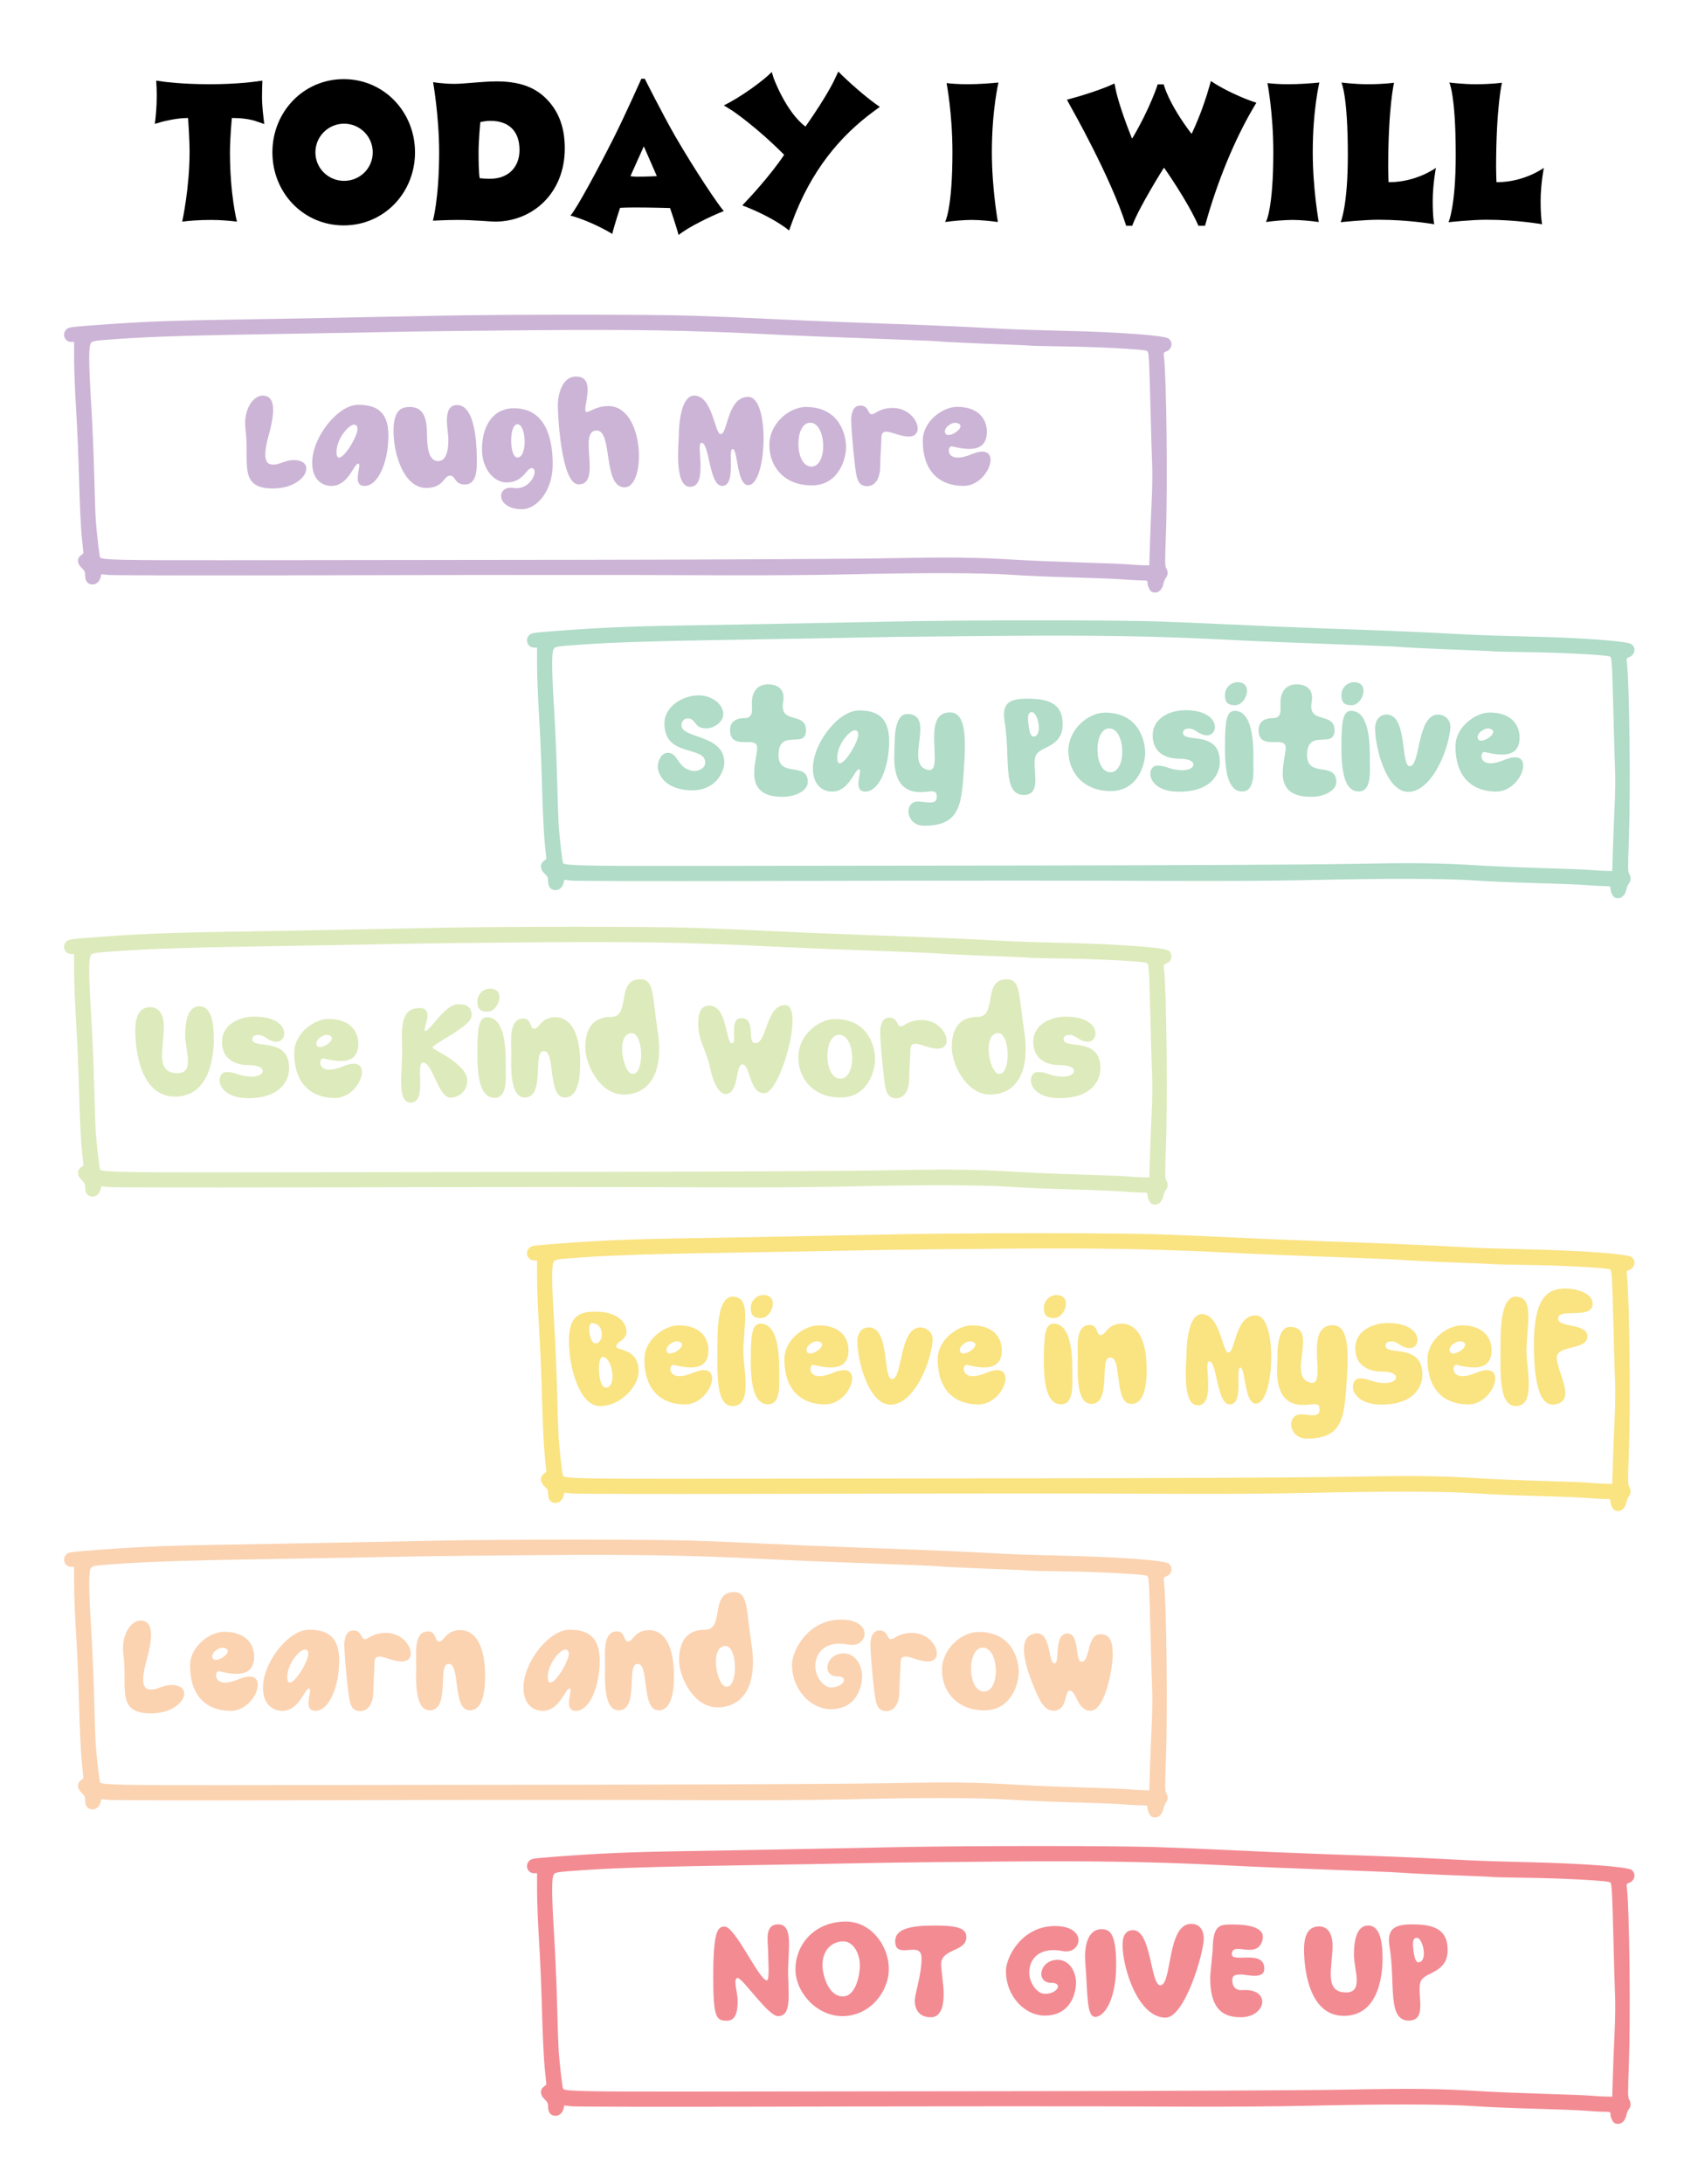 <svg xmlns="http://www.w3.org/2000/svg" xmlns:xlink="http://www.w3.org/1999/xlink" width="672" zoomAndPan="magnify" viewBox="0 0 504 648" height="864" preserveAspectRatio="xMidYMid meet" version="1.0"><defs><g/><clipPath id="4e5b3b4365"><path d="M 19 93.258 L 348 93.258 L 348 176 L 19 176 Z M 19 93.258 " clip-rule="nonzero"/></clipPath><clipPath id="a8a4dca8e7"><path d="M 156 184 L 485.559 184 L 485.559 267 L 156 267 Z M 156 184 " clip-rule="nonzero"/></clipPath><clipPath id="eff5896dd3"><path d="M 19 274.852 L 348 274.852 L 348 358 L 19 358 Z M 19 274.852 " clip-rule="nonzero"/></clipPath><clipPath id="9647af4ed7"><path d="M 156 365.758 L 485.559 365.758 L 485.559 449 L 156 449 Z M 156 365.758 " clip-rule="nonzero"/></clipPath><clipPath id="e83f2ca8c0"><path d="M 19 456.668 L 348 456.668 L 348 539.918 L 19 539.918 Z M 19 456.668 " clip-rule="nonzero"/></clipPath><clipPath id="7776bf6c69"><path d="M 156 547.574 L 485.559 547.574 L 485.559 630.824 L 156 630.824 Z M 156 547.574 " clip-rule="nonzero"/></clipPath></defs><rect x="-50.4" width="604.8" fill="#ffffff" y="-64.8" height="777.6" fill-opacity="1"/><rect x="-50.4" width="604.8" fill="#ffffff" y="-64.8" height="777.6" fill-opacity="1"/><g clip-path="url(#4e5b3b4365)"><path fill="#ccb4d6" d="M 21.102 101.434 L 21.996 101.434 L 22 106.883 C 22.008 109.883 22.277 116.57 22.605 121.742 C 22.93 126.91 23.328 136.352 23.484 142.707 C 23.641 149.066 23.996 156.492 24.266 159.207 L 24.766 164.141 L 23.98 164.766 C 22.777 165.707 22.887 167.219 24.238 168.492 C 25.121 169.328 25.281 169.676 25.281 170.785 C 25.281 172.441 26.09 173.398 27.484 173.398 C 28.613 173.398 29.574 172.52 29.883 171.199 L 30.09 170.34 L 32.242 170.578 C 33.422 170.703 57.301 170.758 85.305 170.695 C 150.418 170.543 184.277 170.539 212.461 170.672 C 225.121 170.738 241.824 170.625 250.234 170.43 C 273.066 169.887 291.379 169.918 299.852 170.508 C 303.797 170.785 312.195 171.145 318.516 171.312 C 324.84 171.477 331.559 171.742 333.445 171.902 C 335.332 172.062 337.719 172.199 338.746 172.199 C 340.547 172.207 340.613 172.234 340.613 172.969 C 340.613 173.867 341.336 175.375 341.875 175.594 C 343.484 176.238 344.875 175.262 345.344 173.156 C 345.48 172.5 345.734 171.895 346.109 171.34 C 346.707 170.684 346.719 169.406 346.148 168.531 C 345.77 167.949 345.758 166.625 346.074 158.312 C 346.598 144.523 346.25 112.465 345.512 106.121 C 345.332 104.598 345.344 104.566 346.25 104.227 C 347.922 103.598 348.254 101.348 346.805 100.414 C 345.375 99.492 331.941 98.504 316.125 98.156 C 309.477 98.008 301.414 97.746 298.211 97.57 C 280.297 96.59 270.363 96.293 255.457 95.754 C 246.43 95.422 233.863 94.898 227.539 94.578 C 221.219 94.262 211.406 93.852 205.734 93.668 C 193.043 93.266 150.41 93.258 129.949 93.668 C 121.57 93.832 108 94.102 99.785 94.266 C 91.574 94.438 76.457 94.703 66.191 94.867 C 48.605 95.152 39.816 95.543 25.133 96.699 C 20.855 97.039 20.285 97.148 19.684 97.75 C 18.312 99.121 19.207 101.434 21.102 101.434 Z M 27.012 101.738 C 27.52 101.113 27.996 101.047 35.598 100.52 C 45.477 99.836 57.91 99.469 85.305 99.035 C 96.883 98.855 112.27 98.578 119.492 98.422 C 126.719 98.262 147.324 98.051 161.02 97.949 C 187.5 97.75 204.832 98.004 225.746 99.059 C 236.164 99.582 244.387 99.918 269.344 100.844 C 273.863 101.008 278.098 101.211 278.754 101.289 C 279.41 101.371 284.648 101.641 290.398 101.887 C 296.148 102.141 304.652 102.418 305.043 102.504 C 305.438 102.59 310.379 102.719 316.027 102.785 C 325.086 102.891 337.84 103.535 340.047 103.992 C 340.801 104.148 340.832 104.242 341.023 106.898 C 341.133 108.41 341.344 115.02 341.5 121.586 C 341.652 128.152 341.871 135.406 341.977 137.707 C 342.09 140.012 342.031 144.789 341.852 148.316 C 341.676 151.852 341.441 157.656 341.332 161.23 L 341.137 167.73 L 339.008 167.68 C 337.836 167.648 335.871 167.535 334.645 167.418 C 333.41 167.301 327.094 167.055 320.605 166.863 C 314.117 166.672 305.652 166.324 301.793 166.086 C 289.281 165.312 282.035 165.266 262.031 165.633 C 250.598 165.848 209.988 166.035 170.16 166.086 C 132.383 166.129 83.75 166.184 66.34 166.207 C 36.516 166.246 30.383 166.109 29.734 165.414 C 29.523 165.191 28.758 158.645 28.422 154.289 C 28.328 153.062 28.121 147.012 27.961 140.852 C 27.805 134.695 27.406 125.352 27.082 120.098 C 26.301 107.582 26.285 102.637 27.012 101.738 Z M 27.012 101.738 " fill-opacity="1" fill-rule="nonzero"/></g><g fill="#000000" fill-opacity="1"><g transform="translate(44.848, 65.025)"><g><path d="M 1.512 -41.102 C 1.625 -39.812 1.68 -38.078 1.68 -36.621 C 1.68 -33.094 1.344 -30.125 1.121 -28.277 L 3.246 -28.895 C 3.246 -28.895 7.391 -30.012 10.695 -30.012 L 10.977 -30.012 C 10.977 -30.012 11.422 -23.855 11.422 -19.934 C 11.422 -9.184 9.238 0.727 9.238 0.727 C 11.031 0.504 14.055 0.223 17.805 0.223 C 20.773 0.223 23.629 0.504 25.477 0.727 C 25.477 0.727 23.406 -7.168 23.406 -19.934 C 23.406 -23.855 23.965 -30.012 23.965 -30.012 L 24.469 -30.012 C 28.895 -30.012 31.469 -28.949 31.469 -28.949 L 33.598 -28.223 C 33.316 -30.293 32.926 -33.598 32.926 -36.172 C 32.926 -37.91 32.98 -39.758 33.035 -41.102 L 30.965 -40.82 C 30.965 -40.82 25.477 -40.035 17.469 -40.035 C 8.848 -40.035 3.527 -40.82 3.527 -40.82 Z M 1.512 -41.102 "/></g></g></g><g fill="#000000" fill-opacity="1"><g transform="translate(79.395, 65.025)"><g><path d="M 43.789 -19.82 C 43.789 -31.805 34.605 -41.547 22.621 -41.547 C 10.641 -41.547 1.457 -31.805 1.457 -19.82 C 1.457 -7.84 10.641 1.848 22.621 1.848 C 34.605 1.848 43.789 -7.84 43.789 -19.82 Z M 31.246 -19.82 C 31.246 -15.117 27.438 -11.367 22.734 -11.367 C 18.031 -11.367 14.223 -15.117 14.223 -19.82 C 14.223 -24.527 18.031 -28.332 22.734 -28.332 C 27.438 -28.332 31.246 -24.527 31.246 -19.82 Z M 31.246 -19.82 "/></g></g></g><g fill="#000000" fill-opacity="1"><g transform="translate(125.308, 65.025)"><g><path d="M 5.039 -19.879 C 5.039 -6.27 3.191 0.449 3.191 0.449 C 3.191 0.449 7.391 0.223 10.582 0.223 C 15.062 0.223 20.438 0.727 21.613 0.727 C 32.812 0.727 42.332 -7.727 42.332 -21 C 42.332 -27.941 40.094 -32.531 36.676 -35.895 C 33.203 -39.309 28.559 -40.875 22.117 -40.875 C 17.973 -40.875 12.543 -40.148 9.633 -40.148 C 6.102 -40.148 3.246 -40.652 3.246 -40.652 C 3.246 -40.652 5.039 -30.406 5.039 -19.879 Z M 17.246 -28.781 C 17.246 -28.781 18.59 -29.172 20.27 -29.172 C 25.645 -29.172 28.895 -26.207 28.895 -20.496 C 28.895 -15.734 25.871 -11.984 20.102 -11.984 C 18.871 -11.984 17.078 -12.152 17.078 -12.152 C 17.078 -12.152 16.742 -13.102 16.742 -19.879 C 16.742 -23.352 17.246 -28.781 17.246 -28.781 Z M 17.246 -28.781 "/></g></g></g><g fill="#000000" fill-opacity="1"><g transform="translate(169.318, 65.025)"><g><path d="M 21.055 -41.66 C 21.055 -41.66 16.238 -30.852 12.824 -24.078 C 8.23 -14.949 1.734 -2.91 0 -1.062 C 2.855 -0.336 7.84 1.625 12.43 4.367 C 12.879 2.238 14.727 -3.359 14.727 -3.359 C 14.727 -3.359 16.238 -3.473 19.262 -3.473 C 23.91 -3.473 29.566 -3.305 29.566 -3.305 C 29.566 -3.305 31.582 2.574 32.086 4.703 C 35.055 2.297 41.773 -0.953 45.523 -2.406 C 44.012 -4.031 37.012 -14.391 31.02 -24.75 C 27.383 -31.078 22.062 -41.66 22.062 -41.66 Z M 21.781 -21.613 L 25.645 -12.766 C 25.645 -12.766 22.062 -12.598 19.82 -12.598 C 18.812 -12.598 17.805 -12.766 17.805 -12.766 Z M 21.781 -21.613 "/></g></g></g><g fill="#000000" fill-opacity="1"><g transform="translate(214.84, 65.025)"><g><path d="M 5.488 -4.086 C 10.023 -2.406 15.902 0.504 19.375 3.359 L 20.102 1.344 C 25.871 -14.672 34.828 -24.863 44.402 -31.918 L 46.309 -33.316 C 42.387 -35.949 36.789 -40.934 33.988 -43.789 L 32.926 -41.547 C 32.926 -41.547 31.078 -37.238 24.301 -27.551 L 24.133 -27.551 C 18.477 -31.859 14.84 -41.715 14.84 -41.715 L 14.223 -43.676 C 11.758 -41.043 4.535 -35.895 0 -33.766 L 2.688 -32.086 C 2.688 -32.086 9.688 -27.383 17.918 -19.094 C 13.551 -12.598 7.168 -5.879 7.168 -5.879 Z M 5.488 -4.086 "/></g></g></g><g fill="#000000" fill-opacity="1"><g transform="translate(260.921, 65.025)"><g/></g></g><g fill="#000000" fill-opacity="1"><g transform="translate(277.719, 65.025)"><g><path d="M 3.246 -40.371 C 3.246 -40.371 4.984 -31.355 4.984 -19.879 C 4.984 -3.023 2.801 0.84 2.801 0.84 C 4.816 0.559 8.121 0.223 10.695 0.223 C 13.27 0.223 16.406 0.559 18.477 0.84 C 18.477 0.84 16.688 -8.902 16.688 -19.934 C 16.688 -32.363 18.645 -40.539 18.645 -40.539 C 16.352 -40.316 12.824 -40.035 9.465 -40.035 C 6.719 -40.035 4.648 -40.203 3.246 -40.371 Z M 3.246 -40.371 "/></g></g></g><g fill="#000000" fill-opacity="1"><g transform="translate(299.836, 65.025)"><g/></g></g><g fill="#000000" fill-opacity="1"><g transform="translate(316.634, 65.025)"><g><path d="M 56.273 -34.551 C 52.133 -35.836 45.973 -38.75 42.781 -40.988 C 42.781 -40.988 42.109 -38.523 41.605 -36.957 C 41.043 -35.277 39.926 -31.469 37.125 -25.422 L 36.957 -25.422 C 30.07 -34.492 28.781 -39.98 28.781 -39.98 L 26.988 -39.98 C 26.988 -39.98 24.863 -33.148 19.484 -24.023 L 19.316 -24.023 C 15.453 -33.711 14.559 -38.301 14.559 -38.301 L 14.168 -40.262 C 10.305 -38.414 3.918 -36.453 0.055 -35.445 L 1.176 -33.371 C 1.176 -33.371 13.16 -12.32 17.637 1.961 L 19.43 1.961 C 21.391 -3.473 28.781 -15.176 28.781 -15.176 L 28.949 -15.176 C 28.949 -15.176 35.949 -5.262 39.086 1.961 L 41.043 1.961 C 44.797 -11.758 50.172 -24.133 55.156 -32.645 Z M 56.273 -34.551 "/></g></g></g><g fill="#000000" fill-opacity="1"><g transform="translate(372.962, 65.025)"><g><path d="M 3.246 -40.371 C 3.246 -40.371 4.984 -31.355 4.984 -19.879 C 4.984 -3.023 2.801 0.84 2.801 0.84 C 4.816 0.559 8.121 0.223 10.695 0.223 C 13.27 0.223 16.406 0.559 18.477 0.84 C 18.477 0.84 16.688 -8.902 16.688 -19.934 C 16.688 -32.363 18.645 -40.539 18.645 -40.539 C 16.352 -40.316 12.824 -40.035 9.465 -40.035 C 6.719 -40.035 4.648 -40.203 3.246 -40.371 Z M 3.246 -40.371 "/></g></g></g><g fill="#000000" fill-opacity="1"><g transform="translate(395.079, 65.025)"><g><path d="M 17.078 -10.977 C 17.078 -10.977 16.965 -13.551 16.965 -15.23 C 16.965 -33.316 18.703 -40.484 18.703 -40.484 C 18.703 -40.484 15.848 -40.035 10.809 -40.035 C 7.168 -40.035 3.078 -40.539 3.078 -40.539 C 3.078 -40.539 4.984 -36.902 4.984 -19.039 C 4.984 -3.809 2.855 0.895 2.855 0.895 C 2.855 0.895 9.688 0.168 14.055 0.168 C 23.238 0.168 30.629 1.512 30.629 1.512 C 30.629 1.512 30.18 -0.336 30.18 -5.375 C 30.18 -10.305 31.133 -15.23 31.133 -15.23 C 31.133 -15.23 25.367 -10.977 17.301 -10.977 Z M 17.078 -10.977 "/></g></g></g><g fill="#000000" fill-opacity="1"><g transform="translate(427.106, 65.025)"><g><path d="M 17.078 -10.977 C 17.078 -10.977 16.965 -13.551 16.965 -15.23 C 16.965 -33.316 18.703 -40.484 18.703 -40.484 C 18.703 -40.484 15.848 -40.035 10.809 -40.035 C 7.168 -40.035 3.078 -40.539 3.078 -40.539 C 3.078 -40.539 4.984 -36.902 4.984 -19.039 C 4.984 -3.809 2.855 0.895 2.855 0.895 C 2.855 0.895 9.688 0.168 14.055 0.168 C 23.238 0.168 30.629 1.512 30.629 1.512 C 30.629 1.512 30.18 -0.336 30.18 -5.375 C 30.18 -10.305 31.133 -15.23 31.133 -15.23 C 31.133 -15.23 25.367 -10.977 17.301 -10.977 Z M 17.078 -10.977 "/></g></g></g><g fill="#ccb4d6" fill-opacity="1"><g transform="translate(71.785, 144.16)"><g><path d="M 6.188 -26.797 C 3.418 -26.797 0.305 -22.738 1.102 -16.625 C 2.352 -7.098 -1.289 0.758 9.188 0.758 C 19.094 0.758 22.434 -7.668 15.371 -7.668 C 12.527 -7.668 11.047 -5.996 8.656 -6.375 C 6.227 -6.758 7.023 -10.742 7.363 -12.641 C 7.742 -14.879 12.145 -26.797 6.188 -26.797 Z M 6.188 -26.797 "/></g></g></g><g fill="#ccb4d6" fill-opacity="1"><g transform="translate(91.902, 144.16)"><g><path d="M 14.387 -24.066 C 8.387 -24.066 0.758 -14.426 0.758 -6.871 C 0.758 -2.051 3.531 0 6.492 0 C 11.5 0 13.133 -6.605 14.426 -6.605 C 15.754 -6.605 12.223 0 16.32 0 C 20.422 0 23.383 -7.25 23.383 -14.992 C 23.383 -22.699 19.016 -24.066 14.387 -24.066 Z M 14.082 -16.02 C 13.359 -13.324 10.211 -8.387 8.73 -8.387 C 8.273 -8.387 7.973 -8.883 7.973 -10.098 C 7.973 -13.891 11.578 -18.184 13.211 -18.184 C 14.273 -18.184 14.348 -17.043 14.082 -16.02 Z M 14.082 -16.02 "/></g></g></g><g fill="#ccb4d6" fill-opacity="1"><g transform="translate(116.043, 144.16)"><g><path d="M 5.656 -23.418 C 2.887 -23.418 0.758 -22.395 0.758 -16.133 C 0.758 -9.832 3.645 0.605 10.516 0.605 C 15.637 0.605 15.676 -3.035 17.5 -3.035 C 19.359 -3.035 18.676 -0.418 21.977 -0.418 C 25.316 -0.418 25.469 -4.781 25.469 -6.148 C 25.469 -7.516 26.039 -23.988 19.66 -23.988 C 15.031 -23.988 17.043 -16.438 17.043 -13.703 C 17.043 -9.301 15.902 -7.363 13.969 -7.363 C 11.578 -7.363 10.703 -10.438 10.703 -15.105 C 10.703 -19.777 9.832 -23.418 5.656 -23.418 Z M 5.656 -23.418 "/></g></g></g><g fill="#ccb4d6" fill-opacity="1"><g transform="translate(142.309, 144.16)"><g><path d="M 10.211 -23.039 C 4.062 -23.039 0.758 -17.84 0.758 -10.855 C 0.758 -4.898 4.402 -1.023 8.047 -1.023 C 13.398 -1.023 14.008 -5.883 15.828 -5.199 C 17.574 -4.555 15.07 1.406 10.098 0.605 C 4.898 -0.227 4.781 6.91 12.641 6.91 C 16.969 6.91 21.75 1.52 21.75 -6.375 C 21.75 -14.234 19.586 -23.039 10.211 -23.039 Z M 11.273 -8.426 C 8.844 -8.426 8.73 -18.297 11.273 -18.297 C 13.969 -18.297 14.309 -8.426 11.273 -8.426 Z M 11.273 -8.426 "/></g></g></g><g fill="#ccb4d6" fill-opacity="1"><g transform="translate(164.817, 144.16)"><g><path d="M 6.188 -32.453 C 1.746 -32.453 0.758 -26.531 0.758 -23.836 C 0.758 -21.105 1.746 -0.457 6.91 -0.457 C 14.043 -0.457 6.492 -16.438 12.297 -16.438 C 17.156 -16.438 14.008 0.418 20.574 0.418 C 27.102 0.418 26.609 -23.684 15.789 -23.684 C 12.07 -23.684 10.398 -21.938 9.301 -21.938 C 7.477 -21.938 12.754 -32.453 6.188 -32.453 Z M 6.188 -32.453 "/></g></g></g><g fill="#ccb4d6" fill-opacity="1"><g transform="translate(190.438, 144.16)"><g/></g></g><g fill="#ccb4d6" fill-opacity="1"><g transform="translate(200.307, 144.16)"><g><path d="M 5.77 -26.797 C 1.48 -26.797 1.176 -16.852 1.176 -14.805 C 1.176 -12.793 -0.305 0.266 4.516 0.266 C 10.059 0.266 6.109 -12.793 7.895 -12.793 C 10.363 -12.793 10.098 0 14.043 0 C 18.371 0 15.562 -10.934 17.156 -10.934 C 18.75 -10.934 18.297 -0.227 21.789 -0.227 C 27.367 -0.227 28.316 -26.418 21.789 -26.418 C 15.449 -26.418 15.789 -15.371 13.59 -15.371 C 11.844 -15.371 11.199 -26.797 5.77 -26.797 Z M 5.77 -26.797 "/></g></g></g><g fill="#ccb4d6" fill-opacity="1"><g transform="translate(227.598, 144.16)"><g><path d="M 11.613 -23.418 C 6.719 -23.418 0.758 -18.562 0.758 -12.109 C 0.758 -5.656 5.238 -0.152 13.324 -0.152 C 21.406 -0.152 23.535 -8.121 23.535 -11.5 C 23.535 -14.879 21.789 -23.418 11.613 -23.418 Z M 13.211 -5.73 C 8.238 -5.73 8.086 -18.75 12.867 -18.75 C 17.727 -18.75 18.219 -5.73 13.211 -5.73 Z M 13.211 -5.73 "/></g></g></g><g fill="#ccb4d6" fill-opacity="1"><g transform="translate(251.891, 144.16)"><g><path d="M 3.453 -23.836 C 1.633 -23.836 0.758 -22.129 0.758 -19.434 C 0.758 -17.5 1.289 -11.199 1.785 -6.945 C 2.277 -2.656 2.504 0.074 5.465 0.074 C 8.426 0.074 9.262 -3.188 9.336 -4.973 C 9.488 -11.121 9.719 -12.109 9.719 -14.195 C 9.719 -15.637 10.25 -16.094 11.16 -16.094 C 12.715 -16.094 15.336 -14.652 17.84 -14.652 C 23.078 -14.652 20.043 -23.117 13.172 -23.117 C 8.922 -23.117 8.047 -21.258 6.832 -21.258 C 5.617 -21.258 6.074 -23.836 3.453 -23.836 Z M 3.453 -23.836 "/></g></g></g><g fill="#ccb4d6" fill-opacity="1"><g transform="translate(273.147, 144.16)"><g><path d="M 15.297 -9.414 C 13.551 -8.691 12.184 -8.387 11.199 -8.387 C 7.555 -8.387 8.199 -12.07 9.488 -11.73 C 11.5 -11.234 13.172 -10.969 14.5 -10.969 C 18.297 -10.969 19.738 -12.867 19.777 -16.02 C 19.812 -19.395 17.688 -23.457 10.895 -23.457 C 6.758 -23.457 0.758 -19.246 0.758 -13.438 C 0.758 -3.645 6.375 0 12.828 0 C 19.66 0 23.762 -10.172 18.41 -10.172 C 17.574 -10.172 16.551 -9.945 15.297 -9.414 Z M 10.59 -18.715 C 13.93 -18.184 10.324 -15.105 8.387 -15.105 C 7.973 -15.105 7.629 -15.258 7.441 -15.602 C 6.68 -17.117 9.336 -18.941 10.59 -18.715 Z M 10.59 -18.715 "/></g></g></g><g clip-path="url(#a8a4dca8e7)"><path fill="#b0dcc8" d="M 158.516 192.121 L 159.406 192.121 L 159.414 197.57 C 159.418 200.566 159.691 207.254 160.016 212.426 C 160.34 217.598 160.738 227.035 160.895 233.391 C 161.051 239.75 161.406 247.176 161.68 249.895 L 162.18 254.828 L 161.391 255.449 C 160.191 256.391 160.297 257.902 161.648 259.176 C 162.531 260.012 162.695 260.363 162.695 261.469 C 162.695 263.129 163.5 264.086 164.895 264.086 C 166.023 264.086 166.984 263.207 167.297 261.883 L 167.5 261.023 L 169.652 261.262 C 170.836 261.387 194.711 261.441 222.719 261.379 C 287.828 261.227 321.691 261.223 349.871 261.359 C 362.531 261.422 379.234 261.309 387.645 261.117 C 410.477 260.57 428.789 260.602 437.266 261.191 C 441.207 261.469 449.605 261.832 455.93 261.996 C 462.25 262.16 468.969 262.426 470.859 262.59 C 472.746 262.75 475.133 262.887 476.156 262.887 C 477.961 262.891 478.023 262.918 478.023 263.652 C 478.023 264.551 478.746 266.059 479.285 266.277 C 480.895 266.926 482.285 265.949 482.758 263.844 C 482.891 263.188 483.148 262.582 483.52 262.023 C 484.117 261.367 484.133 260.09 483.559 259.215 C 483.18 258.633 483.172 257.309 483.484 249 C 484.012 235.211 483.66 203.148 482.922 196.805 C 482.742 195.285 482.758 195.25 483.66 194.91 C 485.332 194.281 485.664 192.031 484.215 191.098 C 482.785 190.176 469.352 189.188 453.535 188.84 C 446.887 188.695 438.824 188.43 435.621 188.254 C 417.707 187.273 407.777 186.977 392.867 186.438 C 383.84 186.109 371.273 185.582 364.953 185.262 C 358.629 184.945 348.816 184.539 343.145 184.352 C 330.453 183.949 287.82 183.945 267.359 184.352 C 258.98 184.52 245.41 184.785 237.195 184.949 C 228.988 185.121 213.867 185.387 203.602 185.555 C 186.02 185.836 177.227 186.23 162.543 187.387 C 158.266 187.727 157.695 187.832 157.094 188.438 C 155.723 189.805 156.617 192.121 158.516 192.121 Z M 164.426 192.422 C 164.93 191.801 165.406 191.73 173.008 191.207 C 182.887 190.52 195.32 190.152 222.719 189.719 C 234.293 189.539 249.684 189.262 256.906 189.105 C 264.133 188.945 284.734 188.738 298.434 188.637 C 324.91 188.438 342.246 188.688 363.156 189.742 C 373.574 190.27 381.797 190.605 406.754 191.527 C 411.273 191.691 415.508 191.895 416.164 191.973 C 416.82 192.059 422.059 192.324 427.809 192.57 C 433.559 192.824 442.062 193.102 442.457 193.188 C 442.848 193.277 447.793 193.402 453.438 193.473 C 462.5 193.578 475.25 194.219 477.461 194.676 C 478.211 194.832 478.242 194.93 478.438 197.582 C 478.543 199.094 478.758 205.703 478.914 212.27 C 479.062 218.836 479.281 226.094 479.391 228.391 C 479.5 230.695 479.441 235.473 479.262 239 C 479.086 242.535 478.855 248.344 478.742 251.914 L 478.547 258.414 L 476.418 258.363 C 475.246 258.336 473.285 258.219 472.055 258.102 C 470.82 257.984 464.508 257.738 458.02 257.551 C 451.531 257.359 443.062 257.008 439.203 256.77 C 426.695 255.996 419.445 255.949 399.441 256.316 C 388.008 256.531 347.398 256.723 307.57 256.77 C 269.797 256.816 221.16 256.867 203.754 256.891 C 173.926 256.93 167.793 256.797 167.145 256.098 C 166.938 255.875 166.168 249.328 165.832 244.977 C 165.742 243.746 165.531 237.695 165.371 231.535 C 165.215 225.379 164.816 216.035 164.492 210.785 C 163.715 198.27 163.695 193.32 164.426 192.422 Z M 164.426 192.422 " fill-opacity="1" fill-rule="nonzero"/></g><g fill="#b0dcc8" fill-opacity="1"><g transform="translate(194.298, 234.845)"><g><path d="M 15.336 -18.75 C 17.461 -18.75 20.383 -20.461 20.383 -23.039 C 20.383 -25.66 17.348 -28.543 13.059 -28.543 C 8.73 -28.543 2.922 -25.547 2.922 -20.156 C 2.922 -10.059 15.031 -13.742 15.031 -8.617 C 15.031 -6.641 12.449 -5.844 10.969 -6.188 C 6.605 -7.176 7.023 -11.5 3.949 -11.5 C 2.238 -11.5 0.949 -9.527 0.949 -7.363 C 0.949 -5.199 3.074 -0.379 11.234 -0.379 C 18.297 -0.379 20.688 -6.074 20.688 -8.617 C 20.688 -17.043 7.973 -15.637 7.973 -19.699 C 7.973 -20.992 8.957 -21.711 9.793 -21.711 C 12.41 -21.711 11.539 -18.75 15.336 -18.75 Z M 15.336 -18.75 "/></g></g></g><g fill="#b0dcc8" fill-opacity="1"><g transform="translate(215.934, 234.845)"><g><path d="M 11.996 -31.809 C 8.273 -31.809 7.25 -28.734 7.25 -26.457 C 7.25 -24.141 7.742 -21.789 5.012 -21.789 C 2.277 -21.789 0.758 -20.535 0.758 -18.258 C 0.758 -14.879 3.035 -14.691 5.164 -14.691 C 7.059 -14.691 8.805 -14.84 8.805 -12.98 C 8.805 -9.035 4.137 1.555 16.359 1.555 C 20.461 1.555 23.836 -0.418 23.836 -2.848 C 23.836 -9.07 15.145 -3.91 15.145 -10.816 C 15.145 -18.98 23.305 -12.41 23.305 -18.184 C 23.305 -23.836 15.336 -19.812 16.512 -26.496 C 17.117 -29.949 15.41 -31.809 11.996 -31.809 Z M 11.996 -31.809 "/></g></g></g><g fill="#b0dcc8" fill-opacity="1"><g transform="translate(240.53, 234.845)"><g><path d="M 14.387 -24.066 C 8.387 -24.066 0.758 -14.426 0.758 -6.871 C 0.758 -2.051 3.531 0 6.492 0 C 11.5 0 13.133 -6.605 14.426 -6.605 C 15.754 -6.605 12.223 0 16.32 0 C 20.422 0 23.383 -7.25 23.383 -14.992 C 23.383 -22.699 19.016 -24.066 14.387 -24.066 Z M 14.082 -16.02 C 13.359 -13.324 10.211 -8.387 8.73 -8.387 C 8.273 -8.387 7.973 -8.883 7.973 -10.098 C 7.973 -13.891 11.578 -18.184 13.211 -18.184 C 14.273 -18.184 14.348 -17.043 14.082 -16.02 Z M 14.082 -16.02 "/></g></g></g><g fill="#b0dcc8" fill-opacity="1"><g transform="translate(264.67, 234.845)"><g><path d="M 4.594 -23.004 C 0.949 -23.004 0.871 -16.285 0.871 -13.664 C 0.871 -11.047 -0.758 0.152 8.426 0.152 C 9.867 0.152 11.047 -0.074 11.879 -0.074 C 12.867 -0.074 13.398 0.227 13.398 1.48 C 13.398 2.887 12.641 3.227 11.387 3.227 C 10.551 3.227 9.488 3.074 8.273 2.961 C 3.492 2.469 3.91 10.133 9.602 10.133 C 20.762 10.133 20.762 3.34 21.523 -8.238 C 22.207 -18.297 21.293 -23.496 17.27 -23.496 C 8.352 -23.496 15.941 -5.391 10.816 -6.414 C 3.379 -7.895 13.438 -23.004 4.594 -23.004 Z M 4.594 -23.004 "/></g></g></g><g fill="#b0dcc8" fill-opacity="1"><g transform="translate(287.179, 234.845)"><g/></g></g><g fill="#b0dcc8" fill-opacity="1"><g transform="translate(297.048, 234.845)"><g><path d="M 7.82 -27.559 C 2.391 -27.559 0.266 -26.113 1.141 -20.84 C 2.922 -9.793 0.379 0.988 6.832 0.988 C 12.945 0.988 8.578 -8.312 10.668 -11.16 C 12.41 -13.512 18.371 -13.438 18.371 -19.965 C 18.371 -26.457 13.703 -27.559 7.82 -27.559 Z M 9.641 -16.32 C 8.617 -16.32 8.273 -19.094 8.121 -20.762 C 7.973 -22.699 8.238 -23.57 9.223 -23.57 C 11.047 -23.57 12.641 -16.32 9.641 -16.32 Z M 9.641 -16.32 "/></g></g></g><g fill="#b0dcc8" fill-opacity="1"><g transform="translate(316.368, 234.845)"><g><path d="M 11.613 -23.418 C 6.719 -23.418 0.758 -18.562 0.758 -12.109 C 0.758 -5.656 5.238 -0.152 13.324 -0.152 C 21.406 -0.152 23.535 -8.121 23.535 -11.5 C 23.535 -14.879 21.789 -23.418 11.613 -23.418 Z M 13.211 -5.73 C 8.238 -5.73 8.086 -18.75 12.867 -18.75 C 17.727 -18.75 18.219 -5.73 13.211 -5.73 Z M 13.211 -5.73 "/></g></g></g><g fill="#b0dcc8" fill-opacity="1"><g transform="translate(340.66, 234.845)"><g><path d="M 11.16 -24.141 C 6.605 -24.141 1.48 -21.789 1.48 -16.703 C 1.48 -11.613 5.238 -9.754 9.453 -9.754 C 15.223 -9.754 14.387 -6.34 10.438 -6.34 C 6.453 -6.34 5.77 -7.707 2.848 -7.707 C -0.531 -7.707 -0.645 0.039 9.301 0.039 C 19.016 0.039 21.406 -5.391 21.406 -8.844 C 21.406 -18.371 10.477 -14.273 10.477 -17.422 C 10.477 -18.562 11.652 -18.715 12.223 -18.715 C 14.156 -18.715 15.184 -16.703 17.648 -16.703 C 21.258 -16.703 21.637 -24.141 11.16 -24.141 Z M 11.16 -24.141 "/></g></g></g><g fill="#b0dcc8" fill-opacity="1"><g transform="translate(362.827, 234.845)"><g><path d="M 4.48 -32.453 C 2.77 -32.453 0.758 -31.051 0.758 -28.582 C 0.758 -26.113 2.012 -25.621 3.797 -25.621 C 7.098 -25.621 9.375 -32.453 4.48 -32.453 Z M 3.645 -23.953 C 1.102 -23.953 0.758 -20.574 0.758 -12.828 C 0.758 -5.047 2.012 -0.039 5.883 -0.039 C 9.793 -0.039 9.188 -6.148 9.188 -9.148 C 9.188 -12.145 9.566 -23.953 3.645 -23.953 Z M 3.645 -23.953 "/></g></g></g><g fill="#b0dcc8" fill-opacity="1"><g transform="translate(372.81, 234.845)"><g><path d="M 11.996 -31.809 C 8.273 -31.809 7.25 -28.734 7.25 -26.457 C 7.25 -24.141 7.742 -21.789 5.012 -21.789 C 2.277 -21.789 0.758 -20.535 0.758 -18.258 C 0.758 -14.879 3.035 -14.691 5.164 -14.691 C 7.059 -14.691 8.805 -14.84 8.805 -12.98 C 8.805 -9.035 4.137 1.555 16.359 1.555 C 20.461 1.555 23.836 -0.418 23.836 -2.848 C 23.836 -9.07 15.145 -3.91 15.145 -10.816 C 15.145 -18.98 23.305 -12.41 23.305 -18.184 C 23.305 -23.836 15.336 -19.812 16.512 -26.496 C 17.117 -29.949 15.41 -31.809 11.996 -31.809 Z M 11.996 -31.809 "/></g></g></g><g fill="#b0dcc8" fill-opacity="1"><g transform="translate(397.406, 234.845)"><g><path d="M 4.48 -32.453 C 2.77 -32.453 0.758 -31.051 0.758 -28.582 C 0.758 -26.113 2.012 -25.621 3.797 -25.621 C 7.098 -25.621 9.375 -32.453 4.48 -32.453 Z M 3.645 -23.953 C 1.102 -23.953 0.758 -20.574 0.758 -12.828 C 0.758 -5.047 2.012 -0.039 5.883 -0.039 C 9.793 -0.039 9.188 -6.148 9.188 -9.148 C 9.188 -12.145 9.566 -23.953 3.645 -23.953 Z M 3.645 -23.953 "/></g></g></g><g fill="#b0dcc8" fill-opacity="1"><g transform="translate(407.389, 234.845)"><g><path d="M 4.215 -22.852 C 1.215 -22.852 0.758 -19.812 0.758 -18.902 C 0.758 -12.945 4.137 0.074 10.59 0.074 C 17.27 0.074 22.32 -11.426 23.078 -18.562 C 23.457 -21.902 20.688 -22.852 19.512 -22.852 C 13.094 -22.852 14.309 -7.516 11.047 -7.516 C 8.312 -7.516 10.438 -22.852 4.215 -22.852 Z M 4.215 -22.852 "/></g></g></g><g fill="#b0dcc8" fill-opacity="1"><g transform="translate(431.264, 234.845)"><g><path d="M 15.297 -9.414 C 13.551 -8.691 12.184 -8.387 11.199 -8.387 C 7.555 -8.387 8.199 -12.07 9.488 -11.73 C 11.5 -11.234 13.172 -10.969 14.5 -10.969 C 18.297 -10.969 19.738 -12.867 19.777 -16.02 C 19.812 -19.395 17.688 -23.457 10.895 -23.457 C 6.758 -23.457 0.758 -19.246 0.758 -13.438 C 0.758 -3.645 6.375 0 12.828 0 C 19.66 0 23.762 -10.172 18.41 -10.172 C 17.574 -10.172 16.551 -9.945 15.297 -9.414 Z M 10.59 -18.715 C 13.93 -18.184 10.324 -15.105 8.387 -15.105 C 7.973 -15.105 7.629 -15.258 7.441 -15.602 C 6.68 -17.117 9.336 -18.941 10.59 -18.715 Z M 10.59 -18.715 "/></g></g></g><g clip-path="url(#eff5896dd3)"><path fill="#ddeabb" d="M 21.102 283.027 L 21.996 283.027 L 22 288.477 C 22.008 291.477 22.277 298.164 22.605 303.332 C 22.93 308.504 23.328 317.941 23.484 324.301 C 23.641 330.656 23.996 338.086 24.266 340.801 L 24.766 345.734 L 23.98 346.355 C 22.777 347.301 22.887 348.812 24.238 350.082 C 25.121 350.922 25.281 351.27 25.281 352.379 C 25.281 354.035 26.09 354.992 27.484 354.992 C 28.613 354.992 29.574 354.113 29.883 352.793 L 30.09 351.93 L 32.242 352.168 C 33.422 352.297 57.301 352.348 85.305 352.285 C 150.418 352.137 184.277 352.129 212.461 352.266 C 225.121 352.328 241.824 352.219 250.234 352.023 C 273.066 351.48 291.379 351.508 299.852 352.102 C 303.797 352.379 312.195 352.738 318.516 352.902 C 324.84 353.07 331.559 353.336 333.445 353.496 C 335.332 353.656 337.719 353.793 338.746 353.793 C 340.547 353.797 340.613 353.828 340.613 354.562 C 340.613 355.461 341.336 356.965 341.875 357.184 C 343.484 357.832 344.875 356.855 345.344 354.75 C 345.48 354.094 345.734 353.488 346.109 352.934 C 346.707 352.277 346.719 351 346.148 350.121 C 345.77 349.539 345.758 348.219 346.074 339.906 C 346.598 326.117 346.25 294.055 345.512 287.711 C 345.332 286.191 345.344 286.156 346.25 285.816 C 347.922 285.191 348.254 282.941 346.805 282.008 C 345.375 281.082 331.941 280.098 316.125 279.746 C 309.477 279.602 301.414 279.34 298.211 279.164 C 280.297 278.184 270.363 277.887 255.457 277.344 C 246.43 277.016 233.863 276.492 227.539 276.168 C 221.219 275.855 211.406 275.445 205.734 275.262 C 193.043 274.855 150.41 274.852 129.949 275.262 C 121.57 275.426 108 275.691 99.785 275.859 C 91.574 276.027 76.457 276.297 66.191 276.461 C 48.605 276.742 39.816 277.137 25.133 278.293 C 20.855 278.633 20.285 278.742 19.684 279.344 C 18.312 280.715 19.207 283.027 21.102 283.027 Z M 27.012 283.328 C 27.52 282.707 27.996 282.637 35.598 282.113 C 45.477 281.43 57.91 281.059 85.305 280.625 C 96.883 280.445 112.27 280.172 119.492 280.016 C 126.719 279.855 147.324 279.645 161.02 279.543 C 187.5 279.344 204.832 279.598 225.746 280.648 C 236.164 281.176 244.387 281.512 269.344 282.434 C 273.863 282.602 278.098 282.805 278.754 282.883 C 279.41 282.965 284.648 283.23 290.398 283.48 C 296.148 283.73 304.652 284.008 305.043 284.098 C 305.438 284.184 310.379 284.312 316.027 284.379 C 325.086 284.484 337.84 285.129 340.047 285.582 C 340.801 285.738 340.832 285.836 341.023 288.488 C 341.133 290 341.344 296.613 341.5 303.18 C 341.652 309.742 341.871 317 341.977 319.301 C 342.09 321.605 342.031 326.379 341.852 329.91 C 341.676 333.441 341.441 339.25 341.332 342.824 L 341.137 349.32 L 339.008 349.273 C 337.836 349.242 335.871 349.129 334.645 349.012 C 333.41 348.895 327.094 348.645 320.605 348.457 C 314.117 348.266 305.652 347.918 301.793 347.68 C 289.281 346.906 282.035 346.855 262.031 347.227 C 250.598 347.441 209.988 347.629 170.16 347.68 C 132.383 347.723 83.75 347.777 66.34 347.801 C 36.516 347.84 30.383 347.703 29.734 347.008 C 29.523 346.785 28.758 340.238 28.422 335.883 C 28.328 334.652 28.121 328.602 27.961 322.445 C 27.805 316.285 27.406 306.945 27.082 301.691 C 26.301 289.176 26.285 284.227 27.012 283.328 Z M 27.012 283.328 " fill-opacity="1" fill-rule="nonzero"/></g><g fill="#ddeabb" fill-opacity="1"><g transform="translate(39.207, 325.753)"><g><path d="M 5.43 -26.949 C 2.504 -26.949 0.949 -24.824 0.949 -20.043 C 0.949 -15.297 2.051 -0.418 12.754 -0.418 C 22.852 -0.418 24.254 -11.957 24.254 -17.383 C 24.254 -22.773 23.383 -27.215 19.965 -27.215 C 16.664 -27.215 15.754 -22.965 15.754 -18.562 C 15.754 -14.195 18.715 -7.363 13.438 -7.363 C 6.719 -7.363 9.414 -14.918 9.414 -21.219 C 9.414 -24.598 8.121 -26.949 5.43 -26.949 Z M 5.43 -26.949 "/></g></g></g><g fill="#ddeabb" fill-opacity="1"><g transform="translate(64.41, 325.753)"><g><path d="M 11.16 -24.141 C 6.605 -24.141 1.48 -21.789 1.48 -16.703 C 1.48 -11.613 5.238 -9.754 9.453 -9.754 C 15.223 -9.754 14.387 -6.34 10.438 -6.34 C 6.453 -6.34 5.77 -7.707 2.848 -7.707 C -0.531 -7.707 -0.645 0.039 9.301 0.039 C 19.016 0.039 21.406 -5.391 21.406 -8.844 C 21.406 -18.371 10.477 -14.273 10.477 -17.422 C 10.477 -18.562 11.652 -18.715 12.223 -18.715 C 14.156 -18.715 15.184 -16.703 17.648 -16.703 C 21.258 -16.703 21.637 -24.141 11.16 -24.141 Z M 11.16 -24.141 "/></g></g></g><g fill="#ddeabb" fill-opacity="1"><g transform="translate(86.577, 325.753)"><g><path d="M 15.297 -9.414 C 13.551 -8.691 12.184 -8.387 11.199 -8.387 C 7.555 -8.387 8.199 -12.07 9.488 -11.73 C 11.5 -11.234 13.172 -10.969 14.5 -10.969 C 18.297 -10.969 19.738 -12.867 19.777 -16.02 C 19.812 -19.395 17.688 -23.457 10.895 -23.457 C 6.758 -23.457 0.758 -19.246 0.758 -13.438 C 0.758 -3.645 6.375 0 12.828 0 C 19.66 0 23.762 -10.172 18.41 -10.172 C 17.574 -10.172 16.551 -9.945 15.297 -9.414 Z M 10.59 -18.715 C 13.93 -18.184 10.324 -15.105 8.387 -15.105 C 7.973 -15.105 7.629 -15.258 7.441 -15.602 C 6.68 -17.117 9.336 -18.941 10.59 -18.715 Z M 10.59 -18.715 "/></g></g></g><g fill="#ddeabb" fill-opacity="1"><g transform="translate(108.212, 325.753)"><g/></g></g><g fill="#ddeabb" fill-opacity="1"><g transform="translate(118.081, 325.753)"><g><path d="M 6.453 -26.684 C 0.797 -26.684 1.102 -20.875 1.289 -14.5 C 1.441 -8.273 -0.492 1.367 3.797 1.367 C 8.996 1.367 4.934 -10.516 7.555 -10.516 C 10.25 -10.516 12.109 -0.113 15.523 -0.113 C 18.219 -0.113 20.609 -2.086 20.609 -5.238 C 20.609 -9.336 13.133 -13.133 10.438 -14.727 C 8.957 -15.602 21.902 -20.953 21.902 -24.484 C 21.902 -27.977 19.094 -27.785 17.727 -27.785 C 14.043 -27.785 9.527 -19.891 8.199 -19.891 C 6.91 -19.891 11.312 -26.684 6.453 -26.684 Z M 6.453 -26.684 "/></g></g></g><g fill="#ddeabb" fill-opacity="1"><g transform="translate(140.931, 325.753)"><g><path d="M 4.48 -32.453 C 2.77 -32.453 0.758 -31.051 0.758 -28.582 C 0.758 -26.113 2.012 -25.621 3.797 -25.621 C 7.098 -25.621 9.375 -32.453 4.48 -32.453 Z M 3.645 -23.953 C 1.102 -23.953 0.758 -20.574 0.758 -12.828 C 0.758 -5.047 2.012 -0.039 5.883 -0.039 C 9.793 -0.039 9.188 -6.148 9.188 -9.148 C 9.188 -12.145 9.566 -23.953 3.645 -23.953 Z M 3.645 -23.953 "/></g></g></g><g fill="#ddeabb" fill-opacity="1"><g transform="translate(150.914, 325.753)"><g><path d="M 4.363 -23.57 C 0.113 -23.57 0.836 -17.117 0.836 -13.59 C 0.836 -10.02 0.191 -0.152 4.859 -0.152 C 10.781 -0.152 7.402 -12.945 10.02 -13.816 C 14.309 -15.258 11.273 -0.152 16.703 -0.152 C 18.219 -0.152 21.293 -0.836 21.293 -10.285 C 21.293 -19.738 18.184 -23.953 13.93 -23.953 C 9.641 -23.953 9.148 -20.574 7.668 -20.574 C 6.227 -20.574 6.91 -23.57 4.363 -23.57 Z M 4.363 -23.57 "/></g></g></g><g fill="#ddeabb" fill-opacity="1"><g transform="translate(172.967, 325.753)"><g><path d="M 22.242 -19.812 C 20.574 -30.746 21.258 -35.223 17.004 -35.223 C 9.793 -35.223 14.348 -24.066 8.465 -24.066 C 2.543 -24.066 0.758 -19.965 0.758 -14.992 C 0.758 -9.984 5.086 -1.023 12.145 -1.023 C 19.207 -1.023 24.254 -6.832 22.242 -19.812 Z M 14.84 -7.137 C 11.918 -7.137 9.641 -19.246 14.574 -19.246 C 18.031 -19.246 18.41 -7.137 14.84 -7.137 Z M 14.84 -7.137 "/></g></g></g><g fill="#ddeabb" fill-opacity="1"><g transform="translate(196.424, 325.753)"><g/></g></g><g fill="#ddeabb" fill-opacity="1"><g transform="translate(206.293, 325.753)"><g><path d="M 4.215 -27.406 C 1.633 -27.406 0.949 -25.016 0.949 -22.055 C 0.949 -16.891 3.379 -14.348 4.48 -8.922 C 5.465 -4.215 7.25 -1.176 9.07 -1.176 C 13.094 -1.176 11.957 -9.984 14.043 -9.984 C 16.438 -9.984 16.055 -1.406 20.535 -1.406 C 25.43 -1.406 32.566 -27.559 26.762 -27.559 C 20.953 -27.559 21.484 -16.285 17.914 -16.285 C 15.184 -16.285 18.371 -23.684 13.742 -23.684 C 9.984 -23.684 12.641 -16.207 11.008 -16.207 C 8.996 -16.207 9.719 -27.406 4.215 -27.406 Z M 4.215 -27.406 "/></g></g></g><g fill="#ddeabb" fill-opacity="1"><g transform="translate(236.203, 325.753)"><g><path d="M 11.613 -23.418 C 6.719 -23.418 0.758 -18.562 0.758 -12.109 C 0.758 -5.656 5.238 -0.152 13.324 -0.152 C 21.406 -0.152 23.535 -8.121 23.535 -11.5 C 23.535 -14.879 21.789 -23.418 11.613 -23.418 Z M 13.211 -5.73 C 8.238 -5.73 8.086 -18.75 12.867 -18.75 C 17.727 -18.75 18.219 -5.73 13.211 -5.73 Z M 13.211 -5.73 "/></g></g></g><g fill="#ddeabb" fill-opacity="1"><g transform="translate(260.496, 325.753)"><g><path d="M 3.453 -23.836 C 1.633 -23.836 0.758 -22.129 0.758 -19.434 C 0.758 -17.5 1.289 -11.199 1.785 -6.945 C 2.277 -2.656 2.504 0.074 5.465 0.074 C 8.426 0.074 9.262 -3.188 9.336 -4.973 C 9.488 -11.121 9.719 -12.109 9.719 -14.195 C 9.719 -15.637 10.25 -16.094 11.16 -16.094 C 12.715 -16.094 15.336 -14.652 17.84 -14.652 C 23.078 -14.652 20.043 -23.117 13.172 -23.117 C 8.922 -23.117 8.047 -21.258 6.832 -21.258 C 5.617 -21.258 6.074 -23.836 3.453 -23.836 Z M 3.453 -23.836 "/></g></g></g><g fill="#ddeabb" fill-opacity="1"><g transform="translate(281.752, 325.753)"><g><path d="M 22.242 -19.812 C 20.574 -30.746 21.258 -35.223 17.004 -35.223 C 9.793 -35.223 14.348 -24.066 8.465 -24.066 C 2.543 -24.066 0.758 -19.965 0.758 -14.992 C 0.758 -9.984 5.086 -1.023 12.145 -1.023 C 19.207 -1.023 24.254 -6.832 22.242 -19.812 Z M 14.84 -7.137 C 11.918 -7.137 9.641 -19.246 14.574 -19.246 C 18.031 -19.246 18.41 -7.137 14.84 -7.137 Z M 14.84 -7.137 "/></g></g></g><g fill="#ddeabb" fill-opacity="1"><g transform="translate(305.209, 325.753)"><g><path d="M 11.16 -24.141 C 6.605 -24.141 1.48 -21.789 1.48 -16.703 C 1.48 -11.613 5.238 -9.754 9.453 -9.754 C 15.223 -9.754 14.387 -6.34 10.438 -6.34 C 6.453 -6.34 5.77 -7.707 2.848 -7.707 C -0.531 -7.707 -0.645 0.039 9.301 0.039 C 19.016 0.039 21.406 -5.391 21.406 -8.844 C 21.406 -18.371 10.477 -14.273 10.477 -17.422 C 10.477 -18.562 11.652 -18.715 12.223 -18.715 C 14.156 -18.715 15.184 -16.703 17.648 -16.703 C 21.258 -16.703 21.637 -24.141 11.16 -24.141 Z M 11.16 -24.141 "/></g></g></g><g clip-path="url(#9647af4ed7)"><path fill="#fae381" d="M 158.516 373.938 L 159.406 373.938 L 159.414 379.383 C 159.418 382.383 159.691 389.07 160.016 394.242 C 160.34 399.414 160.738 408.852 160.895 415.207 C 161.051 421.566 161.406 428.992 161.68 431.707 L 162.18 436.641 L 161.391 437.266 C 160.191 438.207 160.297 439.719 161.648 440.992 C 162.531 441.828 162.695 442.176 162.695 443.285 C 162.695 444.941 163.5 445.898 164.895 445.898 C 166.023 445.898 166.984 445.02 167.297 443.699 L 167.5 442.84 L 169.652 443.078 C 170.836 443.203 194.711 443.258 222.719 443.195 C 287.828 443.043 321.691 443.039 349.871 443.176 C 362.531 443.238 379.234 443.125 387.645 442.93 C 410.477 442.387 428.789 442.418 437.266 443.008 C 441.207 443.285 449.605 443.645 455.93 443.812 C 462.25 443.977 468.969 444.242 470.859 444.402 C 472.746 444.562 475.133 444.699 476.156 444.699 C 477.961 444.707 478.023 444.734 478.023 445.469 C 478.023 446.367 478.746 447.875 479.285 448.094 C 480.895 448.738 482.285 447.762 482.758 445.656 C 482.891 445 483.148 444.395 483.52 443.84 C 484.117 443.184 484.133 441.906 483.559 441.031 C 483.18 440.449 483.172 439.125 483.484 430.812 C 484.012 417.023 483.66 384.965 482.922 378.621 C 482.742 377.102 482.758 377.066 483.66 376.727 C 485.332 376.098 485.664 373.848 484.215 372.914 C 482.785 371.992 469.352 371.004 453.535 370.656 C 446.887 370.508 438.824 370.246 435.621 370.07 C 417.707 369.09 407.777 368.793 392.867 368.254 C 383.84 367.922 371.273 367.398 364.953 367.078 C 358.629 366.762 348.816 366.352 343.145 366.168 C 330.453 365.766 287.82 365.762 267.359 366.168 C 258.98 366.332 245.41 366.602 237.195 366.766 C 228.988 366.938 213.867 367.203 203.602 367.367 C 186.02 367.652 177.227 368.043 162.543 369.203 C 158.266 369.539 157.695 369.648 157.094 370.25 C 155.723 371.621 156.617 373.938 158.516 373.938 Z M 164.426 374.238 C 164.93 373.613 165.406 373.547 173.008 373.02 C 182.887 372.336 195.32 371.969 222.719 371.535 C 234.293 371.355 249.684 371.078 256.906 370.922 C 264.133 370.762 284.734 370.551 298.434 370.449 C 324.91 370.25 342.246 370.504 363.156 371.559 C 373.574 372.082 381.797 372.418 406.754 373.344 C 411.273 373.508 415.508 373.711 416.164 373.789 C 416.82 373.871 422.059 374.141 427.809 374.387 C 433.559 374.641 442.062 374.918 442.457 375.004 C 442.848 375.09 447.793 375.219 453.438 375.285 C 462.5 375.391 475.25 376.035 477.461 376.492 C 478.211 376.648 478.242 376.742 478.438 379.398 C 478.543 380.91 478.758 387.52 478.914 394.086 C 479.062 400.652 479.281 407.906 479.391 410.207 C 479.5 412.512 479.441 417.289 479.262 420.816 C 479.086 424.352 478.855 430.156 478.742 433.73 L 478.547 440.23 L 476.418 440.18 C 475.246 440.152 473.285 440.035 472.055 439.918 C 470.82 439.801 464.508 439.555 458.02 439.363 C 451.531 439.172 443.062 438.824 439.203 438.586 C 426.695 437.812 419.445 437.766 399.441 438.133 C 388.008 438.348 347.398 438.535 307.57 438.586 C 269.797 438.629 221.16 438.684 203.754 438.707 C 173.926 438.746 167.793 438.609 167.145 437.914 C 166.938 437.691 166.168 431.145 165.832 426.789 C 165.742 425.562 165.531 419.512 165.371 413.352 C 165.215 407.195 164.816 397.852 164.492 392.598 C 163.715 380.082 163.695 375.137 164.426 374.238 Z M 164.426 374.238 " fill-opacity="1" fill-rule="nonzero"/></g><g fill="#fae381" fill-opacity="1"><g transform="translate(167.922, 416.66)"><g><path d="M 15.07 -16.93 C 14.5 -18.523 18.031 -18.902 18.031 -21.523 C 18.031 -24.824 14.613 -27.52 9.035 -27.52 C 4.707 -27.52 0.949 -26.875 0.949 -18.902 C 0.949 -10.934 4.098 0.492 10.172 0.492 C 16.246 0.492 21.637 -5.352 21.637 -9.793 C 21.637 -16.512 15.41 -16.055 15.07 -16.93 Z M 7.707 -24.102 C 11.73 -24.102 11.273 -18.105 8.883 -18.105 C 6.91 -18.105 6.375 -24.102 7.707 -24.102 Z M 11.879 -4.973 C 9.566 -4.973 9.148 -14.082 11.008 -14.082 C 13.816 -14.082 15.336 -4.973 11.879 -4.973 Z M 11.879 -4.973 "/></g></g></g><g fill="#fae381" fill-opacity="1"><g transform="translate(190.507, 416.66)"><g><path d="M 15.297 -9.414 C 13.551 -8.691 12.184 -8.387 11.199 -8.387 C 7.555 -8.387 8.199 -12.07 9.488 -11.73 C 11.5 -11.234 13.172 -10.969 14.5 -10.969 C 18.297 -10.969 19.738 -12.867 19.777 -16.02 C 19.812 -19.395 17.688 -23.457 10.895 -23.457 C 6.758 -23.457 0.758 -19.246 0.758 -13.438 C 0.758 -3.645 6.375 0 12.828 0 C 19.66 0 23.762 -10.172 18.41 -10.172 C 17.574 -10.172 16.551 -9.945 15.297 -9.414 Z M 10.59 -18.715 C 13.93 -18.184 10.324 -15.105 8.387 -15.105 C 7.973 -15.105 7.629 -15.258 7.441 -15.602 C 6.68 -17.117 9.336 -18.941 10.59 -18.715 Z M 10.59 -18.715 "/></g></g></g><g fill="#fae381" fill-opacity="1"><g transform="translate(212.142, 416.66)"><g><path d="M 5.352 -31.961 C 1.898 -31.961 0.797 -26.496 0.797 -17.84 C 0.797 -9.188 0.227 0.492 5.352 0.492 C 11.16 0.492 8.656 -10.02 8.504 -15.07 C 8.312 -22.586 11.199 -31.961 5.352 -31.961 Z M 5.352 -31.961 "/></g></g></g><g fill="#fae381" fill-opacity="1"><g transform="translate(222.087, 416.66)"><g><path d="M 4.48 -32.453 C 2.77 -32.453 0.758 -31.051 0.758 -28.582 C 0.758 -26.113 2.012 -25.621 3.797 -25.621 C 7.098 -25.621 9.375 -32.453 4.48 -32.453 Z M 3.645 -23.953 C 1.102 -23.953 0.758 -20.574 0.758 -12.828 C 0.758 -5.047 2.012 -0.039 5.883 -0.039 C 9.793 -0.039 9.188 -6.148 9.188 -9.148 C 9.188 -12.145 9.566 -23.953 3.645 -23.953 Z M 3.645 -23.953 "/></g></g></g><g fill="#fae381" fill-opacity="1"><g transform="translate(232.07, 416.66)"><g><path d="M 15.297 -9.414 C 13.551 -8.691 12.184 -8.387 11.199 -8.387 C 7.555 -8.387 8.199 -12.07 9.488 -11.73 C 11.5 -11.234 13.172 -10.969 14.5 -10.969 C 18.297 -10.969 19.738 -12.867 19.777 -16.02 C 19.812 -19.395 17.688 -23.457 10.895 -23.457 C 6.758 -23.457 0.758 -19.246 0.758 -13.438 C 0.758 -3.645 6.375 0 12.828 0 C 19.66 0 23.762 -10.172 18.41 -10.172 C 17.574 -10.172 16.551 -9.945 15.297 -9.414 Z M 10.59 -18.715 C 13.93 -18.184 10.324 -15.105 8.387 -15.105 C 7.973 -15.105 7.629 -15.258 7.441 -15.602 C 6.68 -17.117 9.336 -18.941 10.59 -18.715 Z M 10.59 -18.715 "/></g></g></g><g fill="#fae381" fill-opacity="1"><g transform="translate(253.705, 416.66)"><g><path d="M 4.215 -22.852 C 1.215 -22.852 0.758 -19.812 0.758 -18.902 C 0.758 -12.945 4.137 0.074 10.59 0.074 C 17.27 0.074 22.32 -11.426 23.078 -18.562 C 23.457 -21.902 20.688 -22.852 19.512 -22.852 C 13.094 -22.852 14.309 -7.516 11.047 -7.516 C 8.312 -7.516 10.438 -22.852 4.215 -22.852 Z M 4.215 -22.852 "/></g></g></g><g fill="#fae381" fill-opacity="1"><g transform="translate(277.58, 416.66)"><g><path d="M 15.297 -9.414 C 13.551 -8.691 12.184 -8.387 11.199 -8.387 C 7.555 -8.387 8.199 -12.07 9.488 -11.73 C 11.5 -11.234 13.172 -10.969 14.5 -10.969 C 18.297 -10.969 19.738 -12.867 19.777 -16.02 C 19.812 -19.395 17.688 -23.457 10.895 -23.457 C 6.758 -23.457 0.758 -19.246 0.758 -13.438 C 0.758 -3.645 6.375 0 12.828 0 C 19.66 0 23.762 -10.172 18.41 -10.172 C 17.574 -10.172 16.551 -9.945 15.297 -9.414 Z M 10.59 -18.715 C 13.93 -18.184 10.324 -15.105 8.387 -15.105 C 7.973 -15.105 7.629 -15.258 7.441 -15.602 C 6.68 -17.117 9.336 -18.941 10.59 -18.715 Z M 10.59 -18.715 "/></g></g></g><g fill="#fae381" fill-opacity="1"><g transform="translate(299.216, 416.66)"><g/></g></g><g fill="#fae381" fill-opacity="1"><g transform="translate(309.085, 416.66)"><g><path d="M 4.48 -32.453 C 2.77 -32.453 0.758 -31.051 0.758 -28.582 C 0.758 -26.113 2.012 -25.621 3.797 -25.621 C 7.098 -25.621 9.375 -32.453 4.48 -32.453 Z M 3.645 -23.953 C 1.102 -23.953 0.758 -20.574 0.758 -12.828 C 0.758 -5.047 2.012 -0.039 5.883 -0.039 C 9.793 -0.039 9.188 -6.148 9.188 -9.148 C 9.188 -12.145 9.566 -23.953 3.645 -23.953 Z M 3.645 -23.953 "/></g></g></g><g fill="#fae381" fill-opacity="1"><g transform="translate(319.067, 416.66)"><g><path d="M 4.363 -23.57 C 0.113 -23.57 0.836 -17.117 0.836 -13.59 C 0.836 -10.02 0.191 -0.152 4.859 -0.152 C 10.781 -0.152 7.402 -12.945 10.02 -13.816 C 14.309 -15.258 11.273 -0.152 16.703 -0.152 C 18.219 -0.152 21.293 -0.836 21.293 -10.285 C 21.293 -19.738 18.184 -23.953 13.93 -23.953 C 9.641 -23.953 9.148 -20.574 7.668 -20.574 C 6.227 -20.574 6.91 -23.57 4.363 -23.57 Z M 4.363 -23.57 "/></g></g></g><g fill="#fae381" fill-opacity="1"><g transform="translate(341.12, 416.66)"><g/></g></g><g fill="#fae381" fill-opacity="1"><g transform="translate(350.989, 416.66)"><g><path d="M 5.77 -26.797 C 1.48 -26.797 1.176 -16.852 1.176 -14.805 C 1.176 -12.793 -0.305 0.266 4.516 0.266 C 10.059 0.266 6.109 -12.793 7.895 -12.793 C 10.363 -12.793 10.098 0 14.043 0 C 18.371 0 15.562 -10.934 17.156 -10.934 C 18.75 -10.934 18.297 -0.227 21.789 -0.227 C 27.367 -0.227 28.316 -26.418 21.789 -26.418 C 15.449 -26.418 15.789 -15.371 13.59 -15.371 C 11.844 -15.371 11.199 -26.797 5.77 -26.797 Z M 5.77 -26.797 "/></g></g></g><g fill="#fae381" fill-opacity="1"><g transform="translate(378.28, 416.66)"><g><path d="M 4.594 -23.004 C 0.949 -23.004 0.871 -16.285 0.871 -13.664 C 0.871 -11.047 -0.758 0.152 8.426 0.152 C 9.867 0.152 11.047 -0.074 11.879 -0.074 C 12.867 -0.074 13.398 0.227 13.398 1.48 C 13.398 2.887 12.641 3.227 11.387 3.227 C 10.551 3.227 9.488 3.074 8.273 2.961 C 3.492 2.469 3.91 10.133 9.602 10.133 C 20.762 10.133 20.762 3.34 21.523 -8.238 C 22.207 -18.297 21.293 -23.496 17.27 -23.496 C 8.352 -23.496 15.941 -5.391 10.816 -6.414 C 3.379 -7.895 13.438 -23.004 4.594 -23.004 Z M 4.594 -23.004 "/></g></g></g><g fill="#fae381" fill-opacity="1"><g transform="translate(400.789, 416.66)"><g><path d="M 11.16 -24.141 C 6.605 -24.141 1.48 -21.789 1.48 -16.703 C 1.48 -11.613 5.238 -9.754 9.453 -9.754 C 15.223 -9.754 14.387 -6.34 10.438 -6.34 C 6.453 -6.34 5.77 -7.707 2.848 -7.707 C -0.531 -7.707 -0.645 0.039 9.301 0.039 C 19.016 0.039 21.406 -5.391 21.406 -8.844 C 21.406 -18.371 10.477 -14.273 10.477 -17.422 C 10.477 -18.562 11.652 -18.715 12.223 -18.715 C 14.156 -18.715 15.184 -16.703 17.648 -16.703 C 21.258 -16.703 21.637 -24.141 11.16 -24.141 Z M 11.16 -24.141 "/></g></g></g><g fill="#fae381" fill-opacity="1"><g transform="translate(422.956, 416.66)"><g><path d="M 15.297 -9.414 C 13.551 -8.691 12.184 -8.387 11.199 -8.387 C 7.555 -8.387 8.199 -12.07 9.488 -11.73 C 11.5 -11.234 13.172 -10.969 14.5 -10.969 C 18.297 -10.969 19.738 -12.867 19.777 -16.02 C 19.812 -19.395 17.688 -23.457 10.895 -23.457 C 6.758 -23.457 0.758 -19.246 0.758 -13.438 C 0.758 -3.645 6.375 0 12.828 0 C 19.66 0 23.762 -10.172 18.41 -10.172 C 17.574 -10.172 16.551 -9.945 15.297 -9.414 Z M 10.59 -18.715 C 13.93 -18.184 10.324 -15.105 8.387 -15.105 C 7.973 -15.105 7.629 -15.258 7.441 -15.602 C 6.68 -17.117 9.336 -18.941 10.59 -18.715 Z M 10.59 -18.715 "/></g></g></g><g fill="#fae381" fill-opacity="1"><g transform="translate(444.591, 416.66)"><g><path d="M 5.352 -31.961 C 1.898 -31.961 0.797 -26.496 0.797 -17.84 C 0.797 -9.188 0.227 0.492 5.352 0.492 C 11.16 0.492 8.656 -10.02 8.504 -15.07 C 8.312 -22.586 11.199 -31.961 5.352 -31.961 Z M 5.352 -31.961 "/></g></g></g><g fill="#fae381" fill-opacity="1"><g transform="translate(454.536, 416.66)"><g><path d="M 10.285 -34.391 C 4.859 -34.391 0.758 -31.848 0.758 -17.766 C 0.758 -3.645 3.418 0.57 6.984 0 C 13.59 -1.023 7.555 -9.566 7.555 -13.93 C 7.555 -17.648 16.625 -16.055 16.625 -20.156 C 16.625 -24.254 7.934 -22.586 7.934 -25.508 C 7.934 -28.809 18.184 -25.016 18.184 -29.836 C 18.184 -33.328 12.641 -34.391 10.285 -34.391 Z M 10.285 -34.391 "/></g></g></g><g clip-path="url(#e83f2ca8c0)"><path fill="#fbd3b1" d="M 21.102 464.844 L 21.996 464.844 L 22 470.293 C 22.008 473.289 22.277 479.977 22.605 485.148 C 22.93 490.32 23.328 499.758 23.484 506.117 C 23.641 512.473 23.996 519.898 24.266 522.617 L 24.766 527.551 L 23.98 528.172 C 22.777 529.113 22.887 530.625 24.238 531.898 C 25.121 532.734 25.281 533.086 25.281 534.195 C 25.281 535.852 26.09 536.809 27.484 536.809 C 28.613 536.809 29.574 535.93 29.883 534.605 L 30.09 533.746 L 32.242 533.984 C 33.422 534.109 57.301 534.164 85.305 534.102 C 150.418 533.949 184.277 533.945 212.461 534.082 C 225.121 534.145 241.824 534.031 250.234 533.84 C 273.066 533.293 291.379 533.324 299.852 533.918 C 303.797 534.195 312.195 534.555 318.516 534.719 C 324.84 534.883 331.559 535.152 333.445 535.312 C 335.332 535.473 337.719 535.609 338.746 535.609 C 340.547 535.613 340.613 535.641 340.613 536.375 C 340.613 537.273 341.336 538.781 341.875 539 C 343.484 539.648 344.875 538.672 345.344 536.566 C 345.48 535.91 345.734 535.305 346.109 534.746 C 346.707 534.09 346.719 532.812 346.148 531.938 C 345.77 531.355 345.758 530.031 346.074 521.723 C 346.598 507.934 346.25 475.871 345.512 469.527 C 345.332 468.008 345.344 467.973 346.25 467.633 C 347.922 467.004 348.254 464.754 346.805 463.82 C 345.375 462.898 331.941 461.91 316.125 461.562 C 309.477 461.418 301.414 461.152 298.211 460.98 C 280.297 459.996 270.363 459.699 255.457 459.16 C 246.43 458.832 233.863 458.305 227.539 457.984 C 221.219 457.668 211.406 457.262 205.734 457.074 C 193.043 456.672 150.41 456.668 129.949 457.074 C 121.57 457.242 108 457.508 99.785 457.676 C 91.574 457.844 76.457 458.109 66.191 458.277 C 48.605 458.559 39.816 458.953 25.133 460.109 C 20.855 460.449 20.285 460.555 19.684 461.16 C 18.312 462.527 19.207 464.844 21.102 464.844 Z M 27.012 465.145 C 27.52 464.523 27.996 464.453 35.598 463.93 C 45.477 463.242 57.91 462.875 85.305 462.441 C 96.883 462.262 112.27 461.984 119.492 461.828 C 126.719 461.668 147.324 461.461 161.02 461.359 C 187.5 461.16 204.832 461.41 225.746 462.465 C 236.164 462.992 244.387 463.328 269.344 464.25 C 273.863 464.414 278.098 464.621 278.754 464.695 C 279.41 464.781 284.648 465.047 290.398 465.297 C 296.148 465.547 304.652 465.824 305.043 465.914 C 305.438 466 310.379 466.125 316.027 466.195 C 325.086 466.301 337.84 466.941 340.047 467.398 C 340.801 467.555 340.832 467.652 341.023 470.305 C 341.133 471.816 341.344 478.426 341.5 484.992 C 341.652 491.559 341.871 498.816 341.977 501.113 C 342.09 503.418 342.031 508.195 341.852 511.723 C 341.676 515.258 341.441 521.066 341.332 524.637 L 341.137 531.137 L 339.008 531.09 C 337.836 531.059 335.871 530.941 334.645 530.824 C 333.41 530.707 327.094 530.461 320.605 530.273 C 314.117 530.082 305.652 529.73 301.793 529.496 C 289.281 528.719 282.035 528.672 262.031 529.043 C 250.598 529.254 209.988 529.445 170.16 529.496 C 132.383 529.539 83.75 529.59 66.34 529.613 C 36.516 529.652 30.383 529.52 29.734 528.824 C 29.523 528.602 28.758 522.051 28.422 517.699 C 28.328 516.469 28.121 510.418 27.961 504.258 C 27.805 498.102 27.406 488.758 27.082 483.508 C 26.301 470.992 26.285 466.043 27.012 465.145 Z M 27.012 465.145 " fill-opacity="1" fill-rule="nonzero"/></g><g fill="#fbd3b1" fill-opacity="1"><g transform="translate(35.544, 507.568)"><g><path d="M 6.188 -26.797 C 3.418 -26.797 0.305 -22.738 1.102 -16.625 C 2.352 -7.098 -1.289 0.758 9.188 0.758 C 19.094 0.758 22.434 -7.668 15.371 -7.668 C 12.527 -7.668 11.047 -5.996 8.656 -6.375 C 6.227 -6.758 7.023 -10.742 7.363 -12.641 C 7.742 -14.879 12.145 -26.797 6.188 -26.797 Z M 6.188 -26.797 "/></g></g></g><g fill="#fbd3b1" fill-opacity="1"><g transform="translate(55.662, 507.568)"><g><path d="M 15.297 -9.414 C 13.551 -8.691 12.184 -8.387 11.199 -8.387 C 7.555 -8.387 8.199 -12.07 9.488 -11.73 C 11.5 -11.234 13.172 -10.969 14.5 -10.969 C 18.297 -10.969 19.738 -12.867 19.777 -16.02 C 19.812 -19.395 17.688 -23.457 10.895 -23.457 C 6.758 -23.457 0.758 -19.246 0.758 -13.438 C 0.758 -3.645 6.375 0 12.828 0 C 19.66 0 23.762 -10.172 18.41 -10.172 C 17.574 -10.172 16.551 -9.945 15.297 -9.414 Z M 10.59 -18.715 C 13.93 -18.184 10.324 -15.105 8.387 -15.105 C 7.973 -15.105 7.629 -15.258 7.441 -15.602 C 6.68 -17.117 9.336 -18.941 10.59 -18.715 Z M 10.59 -18.715 "/></g></g></g><g fill="#fbd3b1" fill-opacity="1"><g transform="translate(77.297, 507.568)"><g><path d="M 14.387 -24.066 C 8.387 -24.066 0.758 -14.426 0.758 -6.871 C 0.758 -2.051 3.531 0 6.492 0 C 11.5 0 13.133 -6.605 14.426 -6.605 C 15.754 -6.605 12.223 0 16.32 0 C 20.422 0 23.383 -7.25 23.383 -14.992 C 23.383 -22.699 19.016 -24.066 14.387 -24.066 Z M 14.082 -16.02 C 13.359 -13.324 10.211 -8.387 8.73 -8.387 C 8.273 -8.387 7.973 -8.883 7.973 -10.098 C 7.973 -13.891 11.578 -18.184 13.211 -18.184 C 14.273 -18.184 14.348 -17.043 14.082 -16.02 Z M 14.082 -16.02 "/></g></g></g><g fill="#fbd3b1" fill-opacity="1"><g transform="translate(101.438, 507.568)"><g><path d="M 3.453 -23.836 C 1.633 -23.836 0.758 -22.129 0.758 -19.434 C 0.758 -17.5 1.289 -11.199 1.785 -6.945 C 2.277 -2.656 2.504 0.074 5.465 0.074 C 8.426 0.074 9.262 -3.188 9.336 -4.973 C 9.488 -11.121 9.719 -12.109 9.719 -14.195 C 9.719 -15.637 10.25 -16.094 11.16 -16.094 C 12.715 -16.094 15.336 -14.652 17.84 -14.652 C 23.078 -14.652 20.043 -23.117 13.172 -23.117 C 8.922 -23.117 8.047 -21.258 6.832 -21.258 C 5.617 -21.258 6.074 -23.836 3.453 -23.836 Z M 3.453 -23.836 "/></g></g></g><g fill="#fbd3b1" fill-opacity="1"><g transform="translate(122.694, 507.568)"><g><path d="M 4.363 -23.57 C 0.113 -23.57 0.836 -17.117 0.836 -13.59 C 0.836 -10.02 0.191 -0.152 4.859 -0.152 C 10.781 -0.152 7.402 -12.945 10.02 -13.816 C 14.309 -15.258 11.273 -0.152 16.703 -0.152 C 18.219 -0.152 21.293 -0.836 21.293 -10.285 C 21.293 -19.738 18.184 -23.953 13.93 -23.953 C 9.641 -23.953 9.148 -20.574 7.668 -20.574 C 6.227 -20.574 6.91 -23.57 4.363 -23.57 Z M 4.363 -23.57 "/></g></g></g><g fill="#fbd3b1" fill-opacity="1"><g transform="translate(144.747, 507.568)"><g/></g></g><g fill="#fbd3b1" fill-opacity="1"><g transform="translate(154.616, 507.568)"><g><path d="M 14.387 -24.066 C 8.387 -24.066 0.758 -14.426 0.758 -6.871 C 0.758 -2.051 3.531 0 6.492 0 C 11.5 0 13.133 -6.605 14.426 -6.605 C 15.754 -6.605 12.223 0 16.32 0 C 20.422 0 23.383 -7.25 23.383 -14.992 C 23.383 -22.699 19.016 -24.066 14.387 -24.066 Z M 14.082 -16.02 C 13.359 -13.324 10.211 -8.387 8.73 -8.387 C 8.273 -8.387 7.973 -8.883 7.973 -10.098 C 7.973 -13.891 11.578 -18.184 13.211 -18.184 C 14.273 -18.184 14.348 -17.043 14.082 -16.02 Z M 14.082 -16.02 "/></g></g></g><g fill="#fbd3b1" fill-opacity="1"><g transform="translate(178.756, 507.568)"><g><path d="M 4.363 -23.57 C 0.113 -23.57 0.836 -17.117 0.836 -13.59 C 0.836 -10.02 0.191 -0.152 4.859 -0.152 C 10.781 -0.152 7.402 -12.945 10.02 -13.816 C 14.309 -15.258 11.273 -0.152 16.703 -0.152 C 18.219 -0.152 21.293 -0.836 21.293 -10.285 C 21.293 -19.738 18.184 -23.953 13.93 -23.953 C 9.641 -23.953 9.148 -20.574 7.668 -20.574 C 6.227 -20.574 6.91 -23.57 4.363 -23.57 Z M 4.363 -23.57 "/></g></g></g><g fill="#fbd3b1" fill-opacity="1"><g transform="translate(200.809, 507.568)"><g><path d="M 22.242 -19.812 C 20.574 -30.746 21.258 -35.223 17.004 -35.223 C 9.793 -35.223 14.348 -24.066 8.465 -24.066 C 2.543 -24.066 0.758 -19.965 0.758 -14.992 C 0.758 -9.984 5.086 -1.023 12.145 -1.023 C 19.207 -1.023 24.254 -6.832 22.242 -19.812 Z M 14.84 -7.137 C 11.918 -7.137 9.641 -19.246 14.574 -19.246 C 18.031 -19.246 18.41 -7.137 14.84 -7.137 Z M 14.84 -7.137 "/></g></g></g><g fill="#fbd3b1" fill-opacity="1"><g transform="translate(224.267, 507.568)"><g/></g></g><g fill="#fbd3b1" fill-opacity="1"><g transform="translate(234.136, 507.568)"><g><path d="M 0.949 -13.777 C 0.949 -5.961 6.758 -0.492 12.449 -0.492 C 20.309 -0.492 21.75 -7.363 21.75 -10.324 C 21.75 -13.285 19.926 -17.043 16.285 -17.043 C 10.895 -17.043 9.602 -10.211 14.461 -10.211 C 18.031 -10.211 16.207 -6.945 12.562 -6.945 C 10.02 -6.945 7.82 -10.477 7.855 -13.324 C 7.895 -16.285 9.641 -19.926 15.07 -19.926 C 15.902 -19.926 16.891 -19.812 17.953 -19.625 C 23.383 -18.598 25.395 -27.062 15.488 -27.062 C 5.617 -27.062 0.949 -17.801 0.949 -13.777 Z M 0.949 -13.777 "/></g></g></g><g fill="#fbd3b1" fill-opacity="1"><g transform="translate(257.593, 507.568)"><g><path d="M 3.453 -23.836 C 1.633 -23.836 0.758 -22.129 0.758 -19.434 C 0.758 -17.5 1.289 -11.199 1.785 -6.945 C 2.277 -2.656 2.504 0.074 5.465 0.074 C 8.426 0.074 9.262 -3.188 9.336 -4.973 C 9.488 -11.121 9.719 -12.109 9.719 -14.195 C 9.719 -15.637 10.25 -16.094 11.16 -16.094 C 12.715 -16.094 15.336 -14.652 17.84 -14.652 C 23.078 -14.652 20.043 -23.117 13.172 -23.117 C 8.922 -23.117 8.047 -21.258 6.832 -21.258 C 5.617 -21.258 6.074 -23.836 3.453 -23.836 Z M 3.453 -23.836 "/></g></g></g><g fill="#fbd3b1" fill-opacity="1"><g transform="translate(278.849, 507.568)"><g><path d="M 11.613 -23.418 C 6.719 -23.418 0.758 -18.562 0.758 -12.109 C 0.758 -5.656 5.238 -0.152 13.324 -0.152 C 21.406 -0.152 23.535 -8.121 23.535 -11.5 C 23.535 -14.879 21.789 -23.418 11.613 -23.418 Z M 13.211 -5.73 C 8.238 -5.73 8.086 -18.75 12.867 -18.75 C 17.727 -18.75 18.219 -5.73 13.211 -5.73 Z M 13.211 -5.73 "/></g></g></g><g fill="#fbd3b1" fill-opacity="1"><g transform="translate(303.141, 507.568)"><g><path d="M 4.137 -22.965 C -2.051 -21.977 1.859 -11.578 3.832 -6.871 C 5.391 -3.188 6.719 -0.039 9.602 -0.039 C 13.742 -0.039 12.793 -5.996 14.348 -5.996 C 16.473 -5.996 16.473 -0.039 20.535 -0.039 C 24.938 -0.039 27.141 -12.793 27.141 -16.512 C 27.141 -20.23 26.531 -22.738 23.496 -22.738 C 19.359 -22.738 20.535 -14.574 17.879 -14.574 C 15.828 -14.574 17.422 -22.965 13.703 -22.965 C 9.453 -22.965 11.613 -14.082 9.867 -14.082 C 7.855 -14.082 8.996 -23.723 4.137 -22.965 Z M 4.137 -22.965 "/></g></g></g><g clip-path="url(#7776bf6c69)"><path fill="#f38b93" d="M 158.516 555.75 L 159.406 555.75 L 159.414 561.199 C 159.418 564.199 159.691 570.887 160.016 576.055 C 160.34 581.227 160.738 590.668 160.895 597.023 C 161.051 603.379 161.406 610.809 161.68 613.523 L 162.18 618.457 L 161.391 619.078 C 160.191 620.023 160.297 621.535 161.648 622.809 C 162.531 623.645 162.695 623.992 162.695 625.102 C 162.695 626.758 163.5 627.715 164.895 627.715 C 166.023 627.715 166.984 626.836 167.297 625.516 L 167.5 624.656 L 169.652 624.891 C 170.836 625.02 194.711 625.07 222.719 625.008 C 287.828 624.859 321.691 624.855 349.871 624.988 C 362.531 625.055 379.234 624.941 387.645 624.746 C 410.477 624.203 428.789 624.23 437.266 624.824 C 441.207 625.102 449.605 625.461 455.93 625.625 C 462.25 625.793 468.969 626.059 470.859 626.219 C 472.746 626.379 475.133 626.516 476.156 626.516 C 477.961 626.52 478.023 626.551 478.023 627.285 C 478.023 628.184 478.746 629.688 479.285 629.906 C 480.895 630.555 482.285 629.578 482.758 627.473 C 482.891 626.816 483.148 626.211 483.52 625.656 C 484.117 625 484.133 623.723 483.559 622.844 C 483.18 622.262 483.172 620.941 483.484 612.629 C 484.012 598.84 483.66 566.777 482.922 560.434 C 482.742 558.914 482.758 558.879 483.66 558.539 C 485.332 557.914 485.664 555.664 484.215 554.73 C 482.785 553.805 469.352 552.82 453.535 552.469 C 446.887 552.324 438.824 552.062 435.621 551.887 C 417.707 550.906 407.777 550.609 392.867 550.07 C 383.84 549.738 371.273 549.215 364.953 548.895 C 358.629 548.578 348.816 548.168 343.145 547.984 C 330.453 547.578 287.82 547.574 267.359 547.984 C 258.98 548.148 245.41 548.418 237.195 548.582 C 228.988 548.754 213.867 549.02 203.602 549.184 C 186.02 549.465 177.227 549.859 162.543 551.016 C 158.266 551.355 157.695 551.465 157.094 552.066 C 155.723 553.438 156.617 555.75 158.516 555.75 Z M 164.426 556.051 C 164.93 555.43 165.406 555.363 173.008 554.836 C 182.887 554.152 195.32 553.781 222.719 553.348 C 234.293 553.168 249.684 552.895 256.906 552.738 C 264.133 552.578 284.734 552.367 298.434 552.266 C 324.91 552.066 342.246 552.32 363.156 553.375 C 373.574 553.898 381.797 554.234 406.754 555.156 C 411.273 555.324 415.508 555.527 416.164 555.605 C 416.82 555.688 422.059 555.953 427.809 556.203 C 433.559 556.457 442.062 556.734 442.457 556.82 C 442.848 556.906 447.793 557.035 453.438 557.102 C 462.5 557.207 475.25 557.852 477.461 558.305 C 478.211 558.461 478.242 558.559 478.438 561.215 C 478.543 562.727 478.758 569.336 478.914 575.902 C 479.062 582.465 479.281 589.723 479.391 592.023 C 479.5 594.328 479.441 599.102 479.262 602.633 C 479.086 606.164 478.855 611.973 478.742 615.547 L 478.547 622.043 L 476.418 621.996 C 475.246 621.965 473.285 621.852 472.055 621.734 C 470.82 621.617 464.508 621.367 458.02 621.18 C 451.531 620.988 443.062 620.641 439.203 620.402 C 426.695 619.629 419.445 619.578 399.441 619.949 C 388.008 620.164 347.398 620.352 307.57 620.402 C 269.797 620.445 221.16 620.5 203.754 620.523 C 173.926 620.562 167.793 620.426 167.145 619.73 C 166.938 619.508 166.168 612.961 165.832 608.605 C 165.742 607.375 165.531 601.324 165.371 595.168 C 165.215 589.008 164.816 579.668 164.492 574.414 C 163.715 561.898 163.695 556.949 164.426 556.051 Z M 164.426 556.051 " fill-opacity="1" fill-rule="nonzero"/></g><g fill="#f38b93" fill-opacity="1"><g transform="translate(210.754, 598.476)"><g><path d="M 4.328 -26.91 C 2.203 -26.91 0.949 -25.43 0.949 -11.879 C 0.949 0.305 1.898 1.023 5.047 1.023 C 8.16 1.023 8.199 -3.074 8.199 -5.086 C 8.199 -7.098 6.719 -11.652 8.199 -11.652 C 9.68 -11.652 17.234 -0.34 20.156 -0.34 C 23.875 -0.34 23.418 -5.164 23.191 -12.145 C 22.926 -19.281 25.09 -27.559 20.23 -27.559 C 16.02 -27.559 17.234 -22.434 17.234 -19.586 C 17.234 -16.738 17.766 -10.934 16.852 -10.934 C 14.613 -10.934 7.477 -26.91 4.328 -26.91 Z M 4.328 -26.91 "/></g></g></g><g fill="#f38b93" fill-opacity="1"><g transform="translate(235.161, 598.476)"><g><path d="M 15.941 -28.391 C 6.605 -28.391 0.949 -21.637 0.949 -14.195 C 0.949 -7.477 7.137 -0.34 14.918 -0.34 C 22.887 -0.34 28.656 -7.402 28.656 -14.348 C 28.656 -21.332 23.27 -28.391 15.941 -28.391 Z M 15.031 -6.188 C 10.398 -6.188 8.957 -13.246 8.957 -15.371 C 8.957 -20.043 11.805 -22.508 15.184 -22.508 C 18.219 -22.508 20.078 -18.75 20.078 -15.336 C 20.078 -13.02 19.016 -6.188 15.031 -6.188 Z M 15.031 -6.188 "/></g></g></g><g fill="#f38b93" fill-opacity="1"><g transform="translate(264.767, 598.476)"><g><path d="M 22.055 -23.723 C 22.055 -26.078 20.344 -27.215 12.828 -27.215 C 5.277 -27.215 0.949 -26.191 0.949 -22.547 C 0.949 -20.309 2.086 -19.891 3.492 -19.891 C 4.402 -19.891 5.391 -20.043 6.301 -20.043 C 7.668 -20.043 8.77 -19.625 8.77 -17.5 C 8.77 -12.527 6.758 -6.984 6.758 -4.898 C 6.758 -2.848 7.668 0 11.5 0 C 15.336 0 15.336 -5.352 15.336 -7.324 C 15.336 -9.301 14.574 -14.156 14.574 -15.754 C 14.574 -20.422 22.055 -19.395 22.055 -23.723 Z M 22.055 -23.723 "/></g></g></g><g fill="#f38b93" fill-opacity="1"><g transform="translate(287.769, 598.476)"><g/></g></g><g fill="#f38b93" fill-opacity="1"><g transform="translate(297.638, 598.476)"><g><path d="M 0.949 -13.777 C 0.949 -5.961 6.758 -0.492 12.449 -0.492 C 20.309 -0.492 21.75 -7.363 21.75 -10.324 C 21.75 -13.285 19.926 -17.043 16.285 -17.043 C 10.895 -17.043 9.602 -10.211 14.461 -10.211 C 18.031 -10.211 16.207 -6.945 12.562 -6.945 C 10.02 -6.945 7.82 -10.477 7.855 -13.324 C 7.895 -16.285 9.641 -19.926 15.07 -19.926 C 15.902 -19.926 16.891 -19.812 17.953 -19.625 C 23.383 -18.598 25.395 -27.062 15.488 -27.062 C 5.617 -27.062 0.949 -17.801 0.949 -13.777 Z M 0.949 -13.777 "/></g></g></g><g fill="#f38b93" fill-opacity="1"><g transform="translate(321.095, 598.476)"><g><path d="M 5.695 -26.113 C 2.352 -26.113 0.531 -22.168 1.062 -15.902 C 1.785 -7.289 1.328 -0.113 3.984 -0.113 C 6.68 -0.113 10.211 -5.164 10.211 -15.602 C 10.211 -26.039 7.707 -26.113 5.695 -26.113 Z M 5.695 -26.113 "/></g></g></g><g fill="#f38b93" fill-opacity="1"><g transform="translate(332.255, 598.476)"><g><path d="M 4.062 -25.848 C 1.555 -25.848 0.949 -23.648 0.949 -21.484 C 0.949 -14.461 5.617 0.113 13.703 0.113 C 19.434 0.113 25.051 -19.094 25.051 -23.344 C 25.051 -25.316 24.254 -27.707 21.258 -27.707 C 14.082 -27.707 15.676 -9.488 12.145 -9.488 C 9.223 -9.488 9.527 -25.848 4.062 -25.848 Z M 4.062 -25.848 "/></g></g></g><g fill="#f38b93" fill-opacity="1"><g transform="translate(358.255, 598.476)"><g><path d="M 6.984 -27.52 C 3.453 -27.52 1.82 -26.91 1.707 -20.309 C 1.707 -20.27 1.672 -19.699 1.594 -18.941 L 1.062 -13.324 C 0.988 -12.562 0.949 -12.031 0.949 -11.957 C 0.949 -4.363 3.152 0 9.945 0 C 17.727 0 19.129 -8.656 10.551 -8.047 C 8.77 -7.895 7.516 -8.844 7.516 -11.008 C 7.516 -12.602 8.578 -12.68 10.211 -12.68 C 11.008 -12.68 12.641 -12.297 14.121 -12.297 C 15.754 -12.297 17.195 -12.754 17.004 -14.805 C 16.777 -17.383 14.5 -17.727 12.223 -17.727 C 9.754 -17.727 7.324 -17.309 7.363 -18.789 C 7.402 -19.965 8.16 -20.27 9.188 -20.27 C 10.172 -20.27 11.426 -20.004 12.602 -20.004 C 14.309 -20.004 15.941 -20.535 16.512 -23.117 C 17.5 -27.707 8.957 -27.52 6.984 -27.52 Z M 6.984 -27.52 "/></g></g></g><g fill="#f38b93" fill-opacity="1"><g transform="translate(376.247, 598.476)"><g/></g></g><g fill="#f38b93" fill-opacity="1"><g transform="translate(386.116, 598.476)"><g><path d="M 5.43 -26.949 C 2.504 -26.949 0.949 -24.824 0.949 -20.043 C 0.949 -15.297 2.051 -0.418 12.754 -0.418 C 22.852 -0.418 24.254 -11.957 24.254 -17.383 C 24.254 -22.773 23.383 -27.215 19.965 -27.215 C 16.664 -27.215 15.754 -22.965 15.754 -18.562 C 15.754 -14.195 18.715 -7.363 13.438 -7.363 C 6.719 -7.363 9.414 -14.918 9.414 -21.219 C 9.414 -24.598 8.121 -26.949 5.43 -26.949 Z M 5.43 -26.949 "/></g></g></g><g fill="#f38b93" fill-opacity="1"><g transform="translate(411.319, 598.476)"><g><path d="M 7.82 -27.559 C 2.391 -27.559 0.266 -26.113 1.141 -20.84 C 2.922 -9.793 0.379 0.988 6.832 0.988 C 12.945 0.988 8.578 -8.312 10.668 -11.16 C 12.41 -13.512 18.371 -13.438 18.371 -19.965 C 18.371 -26.457 13.703 -27.559 7.82 -27.559 Z M 9.641 -16.32 C 8.617 -16.32 8.273 -19.094 8.121 -20.762 C 7.973 -22.699 8.238 -23.57 9.223 -23.57 C 11.047 -23.57 12.641 -16.32 9.641 -16.32 Z M 9.641 -16.32 "/></g></g></g></svg>